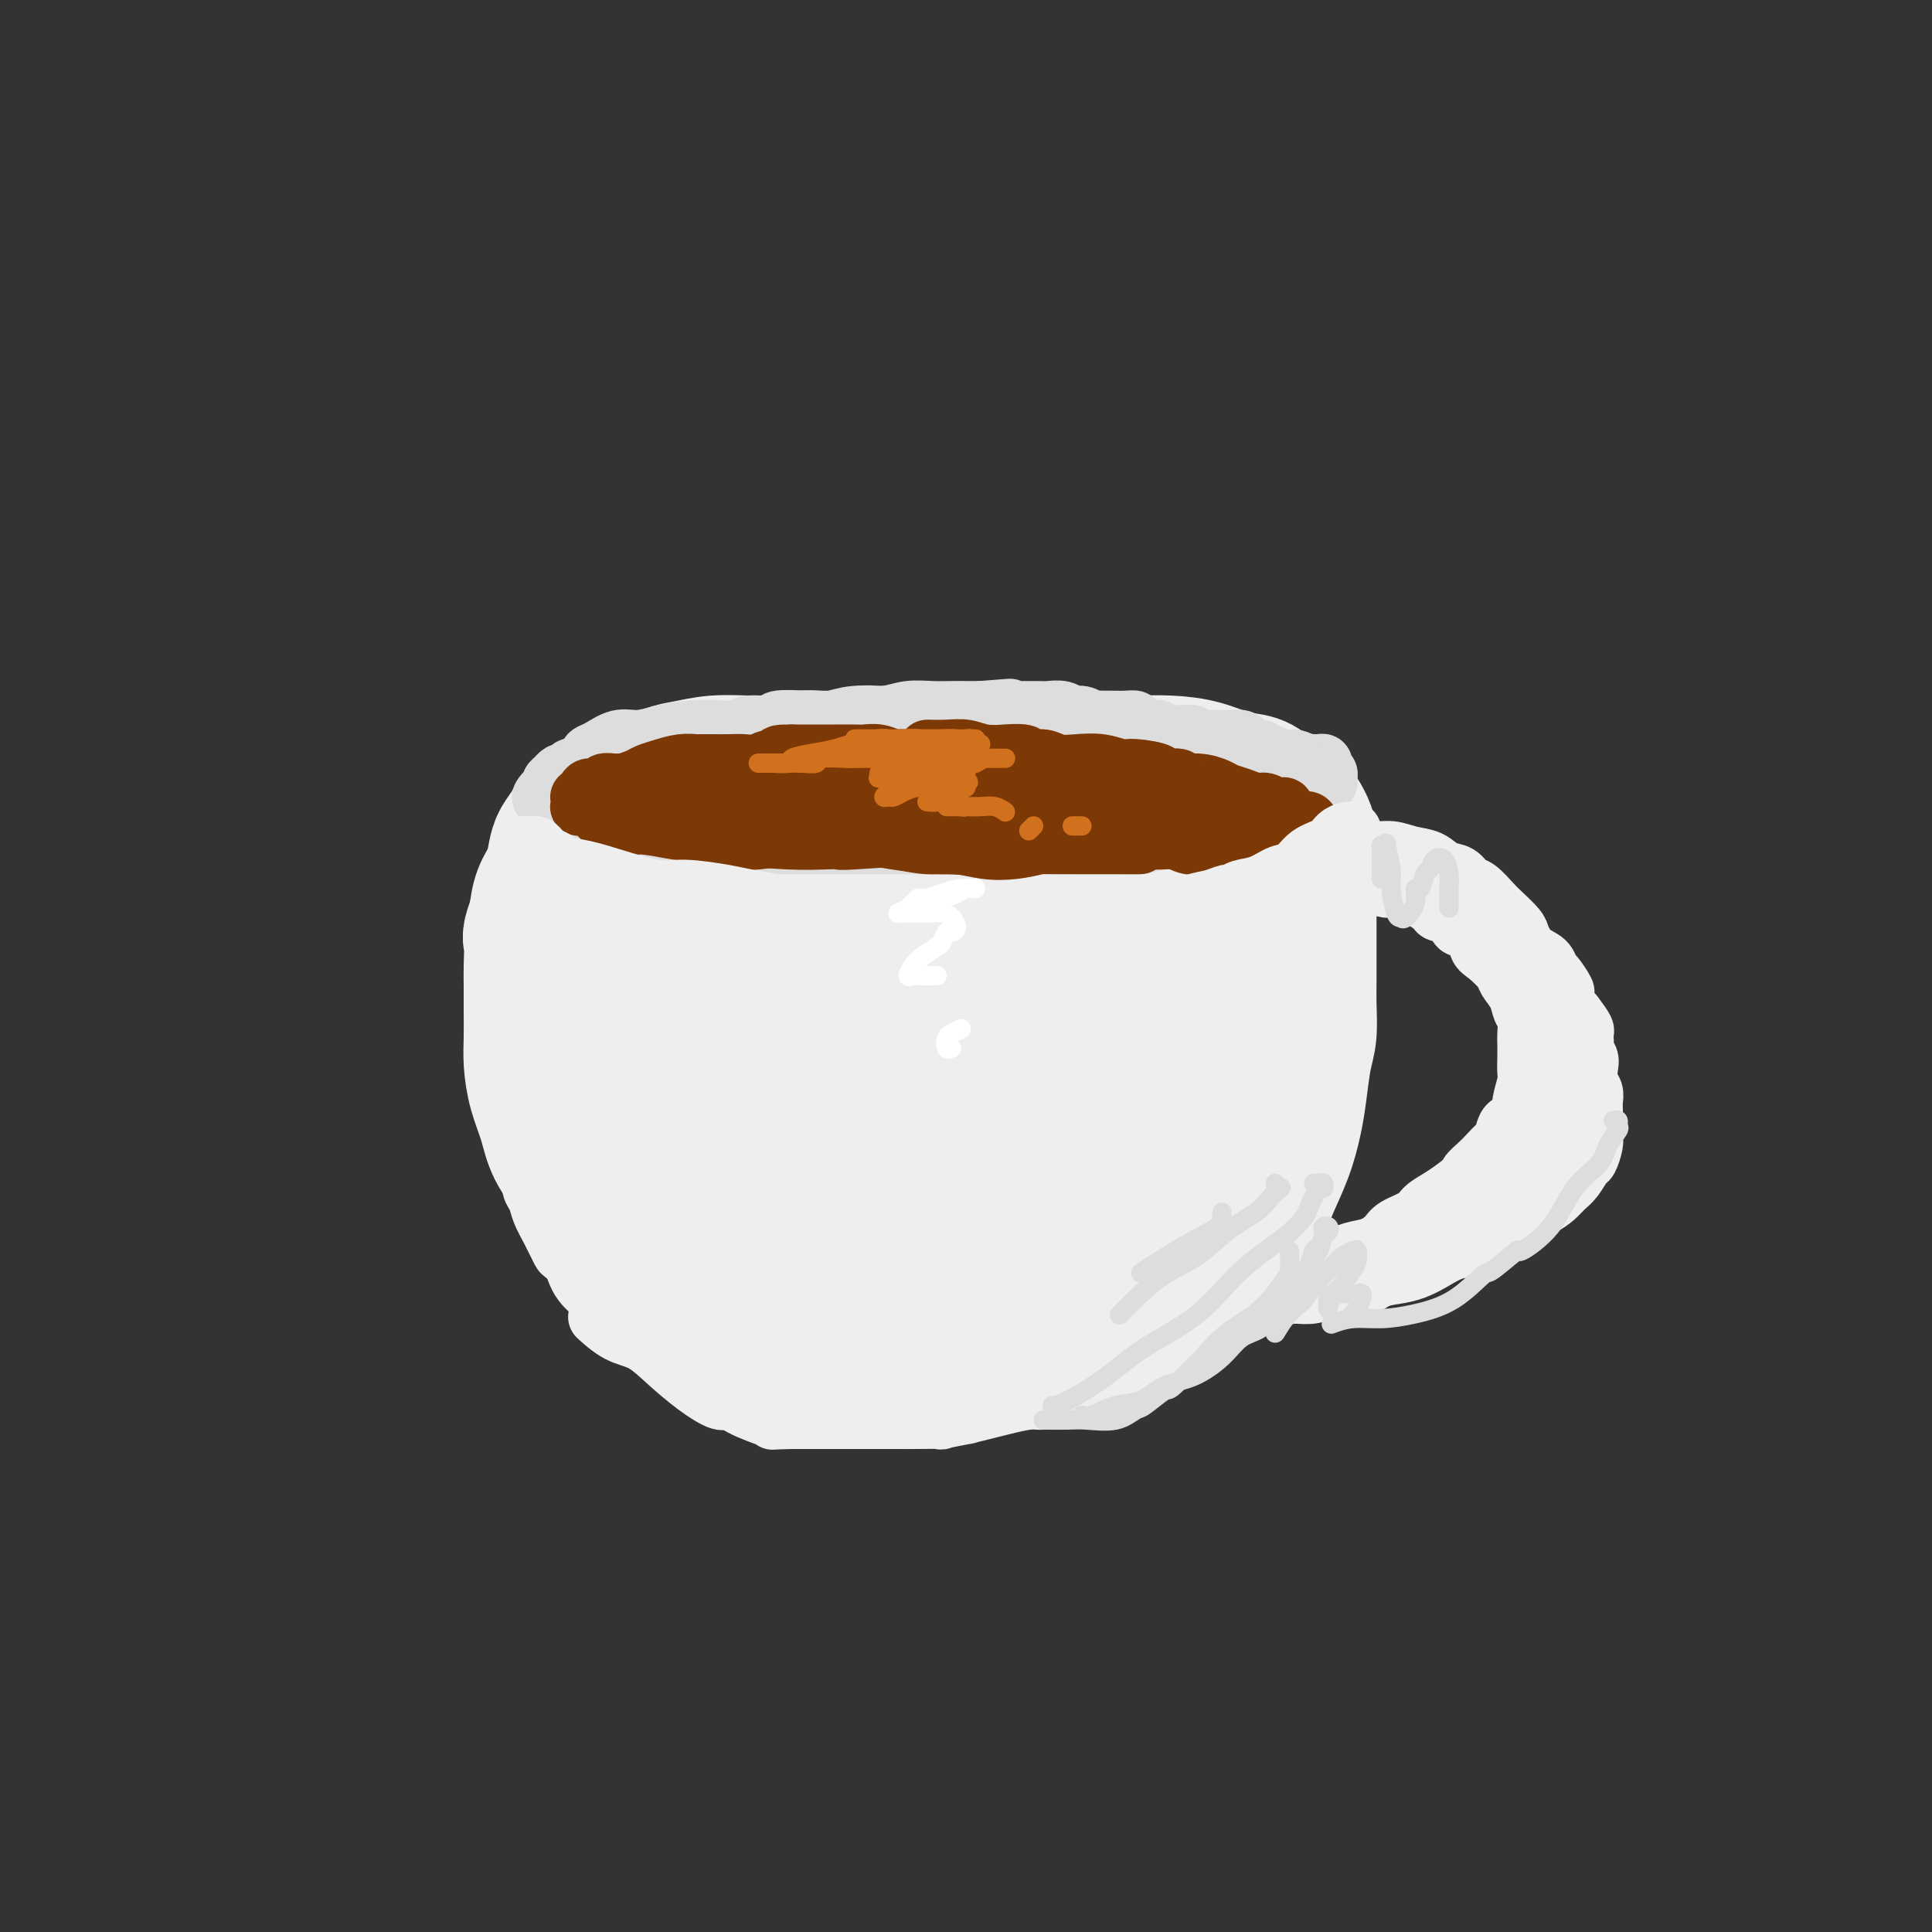 <svg viewBox='0 0 400 400' version='1.1' xmlns='http://www.w3.org/2000/svg' xmlns:xlink='http://www.w3.org/1999/xlink'><rect x="0" y="0" width="400" height="400" fill="#333333" stroke="none"/><g fill='none' stroke='rgb(238,238,238)' stroke-width='28' stroke-linecap='round' stroke-linejoin='round'><path d='M244,163c-0.824,-0.867 -1.648,-1.735 -3,-2c-1.352,-0.265 -3.233,0.072 -5,0c-1.767,-0.072 -3.419,-0.554 -6,-1c-2.581,-0.446 -6.092,-0.855 -9,-1c-2.908,-0.145 -5.212,-0.025 -8,0c-2.788,0.025 -6.060,-0.046 -9,0c-2.940,0.046 -5.548,0.208 -8,0c-2.452,-0.208 -4.748,-0.788 -7,-1c-2.252,-0.212 -4.459,-0.057 -7,0c-2.541,0.057 -5.416,0.014 -8,0c-2.584,-0.014 -4.876,-0.000 -7,0c-2.124,0.000 -4.079,-0.012 -6,0c-1.921,0.012 -3.809,0.050 -6,0c-2.191,-0.050 -4.687,-0.186 -7,0c-2.313,0.186 -4.443,0.696 -6,1c-1.557,0.304 -2.541,0.404 -4,1c-1.459,0.596 -3.392,1.688 -5,2c-1.608,0.312 -2.892,-0.156 -4,0c-1.108,0.156 -2.041,0.937 -3,2c-0.959,1.063 -1.945,2.408 -3,3c-1.055,0.592 -2.180,0.430 -3,1c-0.820,0.570 -1.337,1.873 -2,3c-0.663,1.127 -1.473,2.078 -2,3c-0.527,0.922 -0.770,1.814 -1,3c-0.230,1.186 -0.447,2.665 -1,4c-0.553,1.335 -1.444,2.524 -2,4c-0.556,1.476 -0.778,3.238 -1,5'/><path d='M111,190c-1.619,4.282 -1.166,3.985 -1,5c0.166,1.015 0.044,3.340 0,5c-0.044,1.660 -0.010,2.655 0,4c0.010,1.345 -0.005,3.040 0,5c0.005,1.960 0.030,4.186 0,6c-0.030,1.814 -0.115,3.218 0,5c0.115,1.782 0.431,3.944 1,6c0.569,2.056 1.393,4.008 2,6c0.607,1.992 0.998,4.024 2,6c1.002,1.976 2.616,3.897 4,6c1.384,2.103 2.536,4.388 4,6c1.464,1.612 3.238,2.552 5,4c1.762,1.448 3.513,3.404 5,5c1.487,1.596 2.710,2.833 5,4c2.290,1.167 5.648,2.266 8,3c2.352,0.734 3.697,1.104 6,2c2.303,0.896 5.562,2.320 8,3c2.438,0.680 4.054,0.617 6,1c1.946,0.383 4.223,1.213 7,2c2.777,0.787 6.055,1.531 9,2c2.945,0.469 5.559,0.663 8,1c2.441,0.337 4.709,0.816 7,1c2.291,0.184 4.604,0.071 7,0c2.396,-0.071 4.877,-0.100 7,0c2.123,0.100 3.890,0.330 6,0c2.110,-0.330 4.562,-1.221 7,-2c2.438,-0.779 4.860,-1.446 7,-2c2.140,-0.554 3.996,-0.994 6,-2c2.004,-1.006 4.155,-2.579 6,-4c1.845,-1.421 3.384,-2.692 5,-4c1.616,-1.308 3.308,-2.654 5,-4'/><path d='M253,260c3.160,-2.727 3.060,-3.544 4,-5c0.940,-1.456 2.920,-3.552 4,-5c1.080,-1.448 1.259,-2.249 2,-4c0.741,-1.751 2.045,-4.451 3,-7c0.955,-2.549 1.562,-4.947 2,-7c0.438,-2.053 0.706,-3.761 1,-6c0.294,-2.239 0.615,-5.008 1,-7c0.385,-1.992 0.835,-3.207 1,-5c0.165,-1.793 0.044,-4.165 0,-6c-0.044,-1.835 -0.012,-3.133 0,-5c0.012,-1.867 0.003,-4.302 0,-6c-0.003,-1.698 -0.000,-2.660 0,-4c0.000,-1.340 -0.002,-3.057 0,-5c0.002,-1.943 0.008,-4.111 0,-6c-0.008,-1.889 -0.032,-3.500 0,-5c0.032,-1.500 0.118,-2.891 0,-4c-0.118,-1.109 -0.442,-1.936 -1,-3c-0.558,-1.064 -1.351,-2.364 -2,-3c-0.649,-0.636 -1.154,-0.608 -2,-1c-0.846,-0.392 -2.033,-1.205 -3,-2c-0.967,-0.795 -1.713,-1.572 -3,-2c-1.287,-0.428 -3.113,-0.507 -5,-1c-1.887,-0.493 -3.834,-1.400 -6,-2c-2.166,-0.600 -4.551,-0.893 -7,-1c-2.449,-0.107 -4.962,-0.029 -8,0c-3.038,0.029 -6.601,0.007 -10,0c-3.399,-0.007 -6.635,0.001 -10,0c-3.365,-0.001 -6.861,-0.011 -10,0c-3.139,0.011 -5.922,0.041 -9,0c-3.078,-0.041 -6.451,-0.155 -10,0c-3.549,0.155 -7.275,0.577 -11,1'/><path d='M174,159c-12.277,0.584 -8.971,1.546 -10,3c-1.029,1.454 -6.394,3.402 -10,5c-3.606,1.598 -5.452,2.846 -8,5c-2.548,2.154 -5.796,5.214 -8,8c-2.204,2.786 -3.363,5.299 -5,8c-1.637,2.701 -3.753,5.590 -5,8c-1.247,2.410 -1.626,4.340 -2,7c-0.374,2.660 -0.742,6.051 -1,9c-0.258,2.949 -0.404,5.457 0,8c0.404,2.543 1.360,5.122 3,8c1.640,2.878 3.965,6.056 7,9c3.035,2.944 6.780,5.656 11,8c4.220,2.344 8.913,4.321 14,5c5.087,0.679 10.566,0.061 16,0c5.434,-0.061 10.822,0.434 16,0c5.178,-0.434 10.145,-1.796 15,-4c4.855,-2.204 9.598,-5.249 14,-8c4.402,-2.751 8.462,-5.208 12,-8c3.538,-2.792 6.552,-5.918 9,-9c2.448,-3.082 4.329,-6.121 6,-9c1.671,-2.879 3.130,-5.598 4,-8c0.870,-2.402 1.149,-4.485 1,-7c-0.149,-2.515 -0.727,-5.461 -2,-8c-1.273,-2.539 -3.240,-4.670 -6,-7c-2.760,-2.330 -6.314,-4.857 -10,-7c-3.686,-2.143 -7.503,-3.901 -12,-5c-4.497,-1.099 -9.675,-1.540 -15,-2c-5.325,-0.460 -10.799,-0.938 -16,0c-5.201,0.938 -10.131,3.291 -15,6c-4.869,2.709 -9.677,5.774 -14,9c-4.323,3.226 -8.162,6.613 -12,10'/><path d='M151,193c-5.753,5.064 -7.137,8.223 -9,12c-1.863,3.777 -4.207,8.171 -5,12c-0.793,3.829 -0.037,7.094 0,10c0.037,2.906 -0.645,5.454 1,8c1.645,2.546 5.616,5.089 10,7c4.384,1.911 9.179,3.191 15,4c5.821,0.809 12.668,1.146 19,0c6.332,-1.146 12.149,-3.777 18,-7c5.851,-3.223 11.738,-7.039 17,-11c5.262,-3.961 9.901,-8.066 14,-12c4.099,-3.934 7.660,-7.695 10,-11c2.340,-3.305 3.461,-6.153 4,-8c0.539,-1.847 0.496,-2.694 0,-4c-0.496,-1.306 -1.446,-3.070 -3,-4c-1.554,-0.930 -3.713,-1.025 -7,-1c-3.287,0.025 -7.702,0.169 -12,0c-4.298,-0.169 -8.478,-0.653 -13,0c-4.522,0.653 -9.386,2.442 -14,5c-4.614,2.558 -8.978,5.885 -13,9c-4.022,3.115 -7.704,6.019 -11,9c-3.296,2.981 -6.208,6.039 -8,9c-1.792,2.961 -2.466,5.825 -3,8c-0.534,2.175 -0.929,3.659 -1,5c-0.071,1.341 0.182,2.537 2,4c1.818,1.463 5.202,3.192 9,4c3.798,0.808 8.012,0.696 13,0c4.988,-0.696 10.751,-1.977 16,-5c5.249,-3.023 9.984,-7.790 15,-13c5.016,-5.210 10.312,-10.864 14,-16c3.688,-5.136 5.768,-9.753 7,-13c1.232,-3.247 1.616,-5.123 2,-7'/><path d='M238,187c1.006,-3.897 -0.978,-3.641 -3,-4c-2.022,-0.359 -4.082,-1.334 -7,-2c-2.918,-0.666 -6.695,-1.022 -11,-1c-4.305,0.022 -9.137,0.421 -14,2c-4.863,1.579 -9.758,4.339 -15,8c-5.242,3.661 -10.830,8.223 -15,13c-4.170,4.777 -6.922,9.769 -9,14c-2.078,4.231 -3.481,7.702 -4,11c-0.519,3.298 -0.155,6.424 0,9c0.155,2.576 0.099,4.602 2,6c1.901,1.398 5.758,2.169 10,3c4.242,0.831 8.867,1.721 14,0c5.133,-1.721 10.772,-6.055 16,-10c5.228,-3.945 10.045,-7.502 15,-12c4.955,-4.498 10.050,-9.938 14,-14c3.950,-4.062 6.756,-6.745 8,-9c1.244,-2.255 0.924,-4.080 1,-5c0.076,-0.920 0.546,-0.934 0,-1c-0.546,-0.066 -2.108,-0.183 -4,0c-1.892,0.183 -4.114,0.665 -7,2c-2.886,1.335 -6.437,3.522 -10,6c-3.563,2.478 -7.138,5.247 -10,8c-2.862,2.753 -5.012,5.490 -7,9c-1.988,3.510 -3.813,7.793 -5,11c-1.187,3.207 -1.735,5.339 -2,7c-0.265,1.661 -0.248,2.851 0,4c0.248,1.149 0.726,2.256 2,3c1.274,0.744 3.343,1.123 7,1c3.657,-0.123 8.902,-0.750 11,-1c2.098,-0.250 1.049,-0.125 0,0'/><path d='M266,168c0.415,-0.161 0.829,-0.322 1,0c0.171,0.322 0.098,1.128 0,2c-0.098,0.872 -0.223,1.811 0,3c0.223,1.189 0.792,2.627 1,4c0.208,1.373 0.056,2.681 0,4c-0.056,1.319 -0.015,2.649 0,4c0.015,1.351 0.005,2.724 0,4c-0.005,1.276 -0.004,2.456 0,4c0.004,1.544 0.011,3.452 0,5c-0.011,1.548 -0.040,2.734 0,4c0.040,1.266 0.147,2.610 0,4c-0.147,1.390 -0.550,2.825 -1,4c-0.450,1.175 -0.947,2.089 -1,3c-0.053,0.911 0.337,1.817 0,3c-0.337,1.183 -1.402,2.641 -2,4c-0.598,1.359 -0.728,2.619 -1,4c-0.272,1.381 -0.687,2.885 -1,4c-0.313,1.115 -0.525,1.843 -1,3c-0.475,1.157 -1.215,2.745 -2,4c-0.785,1.255 -1.617,2.177 -2,3c-0.383,0.823 -0.318,1.546 -1,3c-0.682,1.454 -2.111,3.638 -3,5c-0.889,1.362 -1.238,1.901 -2,3c-0.762,1.099 -1.936,2.757 -3,4c-1.064,1.243 -2.018,2.069 -3,3c-0.982,0.931 -1.991,1.965 -3,3'/><path d='M242,259c-2.354,3.401 -1.238,2.904 -2,3c-0.762,0.096 -3.402,0.784 -5,2c-1.598,1.216 -2.154,2.959 -3,4c-0.846,1.041 -1.981,1.378 -3,2c-1.019,0.622 -1.921,1.529 -3,2c-1.079,0.471 -2.336,0.508 -4,1c-1.664,0.492 -3.735,1.441 -5,2c-1.265,0.559 -1.723,0.728 -3,1c-1.277,0.272 -3.372,0.647 -5,1c-1.628,0.353 -2.788,0.683 -4,1c-1.212,0.317 -2.475,0.621 -4,1c-1.525,0.379 -3.310,0.833 -5,1c-1.690,0.167 -3.283,0.046 -5,0c-1.717,-0.046 -3.557,-0.015 -5,0c-1.443,0.015 -2.490,0.016 -4,0c-1.510,-0.016 -3.485,-0.050 -5,0c-1.515,0.050 -2.572,0.184 -4,0c-1.428,-0.184 -3.227,-0.687 -5,-1c-1.773,-0.313 -3.521,-0.435 -5,-1c-1.479,-0.565 -2.688,-1.572 -4,-2c-1.312,-0.428 -2.729,-0.278 -4,-1c-1.271,-0.722 -2.398,-2.317 -4,-3c-1.602,-0.683 -3.678,-0.454 -5,-1c-1.322,-0.546 -1.891,-1.867 -3,-3c-1.109,-1.133 -2.758,-2.077 -4,-3c-1.242,-0.923 -2.076,-1.824 -3,-3c-0.924,-1.176 -1.938,-2.627 -3,-4c-1.062,-1.373 -2.171,-2.667 -3,-4c-0.829,-1.333 -1.377,-2.705 -2,-4c-0.623,-1.295 -1.321,-2.513 -2,-4c-0.679,-1.487 -1.340,-3.244 -2,-5'/><path d='M124,241c-1.095,-2.693 -0.831,-2.927 -1,-4c-0.169,-1.073 -0.771,-2.985 -1,-4c-0.229,-1.015 -0.085,-1.134 0,-2c0.085,-0.866 0.110,-2.481 0,-3c-0.110,-0.519 -0.354,0.057 0,0c0.354,-0.057 1.305,-0.747 3,-1c1.695,-0.253 4.132,-0.070 7,0c2.868,0.070 6.167,0.027 10,0c3.833,-0.027 8.199,-0.040 13,0c4.801,0.040 10.035,0.131 15,0c4.965,-0.131 9.659,-0.484 14,-1c4.341,-0.516 8.329,-1.196 12,-2c3.671,-0.804 7.026,-1.731 10,-3c2.974,-1.269 5.568,-2.880 8,-4c2.432,-1.120 4.702,-1.750 6,-3c1.298,-1.250 1.623,-3.119 2,-4c0.377,-0.881 0.805,-0.773 1,-1c0.195,-0.227 0.156,-0.789 0,-1c-0.156,-0.211 -0.428,-0.073 -1,0c-0.572,0.073 -1.445,0.080 -3,0c-1.555,-0.080 -3.794,-0.247 -6,0c-2.206,0.247 -4.381,0.909 -7,2c-2.619,1.091 -5.682,2.613 -9,5c-3.318,2.387 -6.892,5.641 -10,9c-3.108,3.359 -5.751,6.823 -8,10c-2.249,3.177 -4.105,6.066 -5,9c-0.895,2.934 -0.828,5.913 -1,8c-0.172,2.087 -0.582,3.281 0,5c0.582,1.719 2.157,3.963 4,6c1.843,2.037 3.955,3.868 7,5c3.045,1.132 7.022,1.566 11,2'/><path d='M195,269c5.015,1.245 8.552,0.858 13,0c4.448,-0.858 9.808,-2.186 14,-4c4.192,-1.814 7.217,-4.115 10,-6c2.783,-1.885 5.324,-3.355 8,-5c2.676,-1.645 5.487,-3.466 7,-5c1.513,-1.534 1.727,-2.783 2,-4c0.273,-1.217 0.604,-2.403 1,-3c0.396,-0.597 0.858,-0.604 0,-1c-0.858,-0.396 -3.036,-1.179 -5,-2c-1.964,-0.821 -3.716,-1.678 -6,-2c-2.284,-0.322 -5.102,-0.108 -8,0c-2.898,0.108 -5.876,0.109 -9,0c-3.124,-0.109 -6.392,-0.327 -9,0c-2.608,0.327 -4.555,1.198 -6,2c-1.445,0.802 -2.387,1.535 -3,2c-0.613,0.465 -0.896,0.664 -1,1c-0.104,0.336 -0.030,0.810 0,1c0.030,0.190 0.015,0.095 0,0'/></g>
<g fill='none' stroke='rgb(238,238,238)' stroke-width='12' stroke-linecap='round' stroke-linejoin='round'><path d='M274,174c-0.042,0.425 -0.084,0.850 0,1c0.084,0.150 0.293,0.025 1,0c0.707,-0.025 1.910,0.049 3,0c1.090,-0.049 2.066,-0.221 3,0c0.934,0.221 1.824,0.837 3,1c1.176,0.163 2.636,-0.126 4,0c1.364,0.126 2.631,0.668 4,1c1.369,0.332 2.841,0.454 4,1c1.159,0.546 2.005,1.515 3,2c0.995,0.485 2.138,0.485 3,1c0.862,0.515 1.443,1.546 2,2c0.557,0.454 1.090,0.333 2,1c0.910,0.667 2.196,2.122 3,3c0.804,0.878 1.126,1.179 2,2c0.874,0.821 2.300,2.161 3,3c0.700,0.839 0.672,1.178 1,2c0.328,0.822 1.010,2.126 2,3c0.990,0.874 2.289,1.317 3,2c0.711,0.683 0.834,1.605 1,2c0.166,0.395 0.373,0.263 1,1c0.627,0.737 1.673,2.342 2,3c0.327,0.658 -0.066,0.370 0,1c0.066,0.630 0.590,2.180 1,3c0.410,0.820 0.705,0.910 1,1'/><path d='M326,210c3.874,5.070 1.560,3.244 1,3c-0.560,-0.244 0.633,1.093 1,2c0.367,0.907 -0.094,1.384 0,2c0.094,0.616 0.743,1.373 1,2c0.257,0.627 0.121,1.126 0,2c-0.121,0.874 -0.229,2.125 0,3c0.229,0.875 0.793,1.376 1,2c0.207,0.624 0.056,1.373 0,2c-0.056,0.627 -0.018,1.132 0,2c0.018,0.868 0.017,2.101 0,3c-0.017,0.899 -0.049,1.466 0,2c0.049,0.534 0.179,1.035 0,2c-0.179,0.965 -0.666,2.394 -1,3c-0.334,0.606 -0.514,0.389 -1,1c-0.486,0.611 -1.278,2.050 -2,3c-0.722,0.950 -1.374,1.409 -2,2c-0.626,0.591 -1.224,1.313 -2,2c-0.776,0.687 -1.729,1.340 -3,2c-1.271,0.660 -2.860,1.328 -4,2c-1.140,0.672 -1.830,1.349 -3,2c-1.170,0.651 -2.819,1.277 -4,2c-1.181,0.723 -1.894,1.542 -3,2c-1.106,0.458 -2.606,0.555 -4,1c-1.394,0.445 -2.682,1.237 -4,2c-1.318,0.763 -2.666,1.496 -4,2c-1.334,0.504 -2.653,0.780 -4,1c-1.347,0.220 -2.723,0.385 -4,1c-1.277,0.615 -2.456,1.680 -4,2c-1.544,0.320 -3.454,-0.106 -5,0c-1.546,0.106 -2.727,0.745 -4,1c-1.273,0.255 -2.636,0.128 -4,0'/><path d='M268,268c-4.642,0.774 -3.746,0.207 -4,0c-0.254,-0.207 -1.656,-0.056 -3,0c-1.344,0.056 -2.629,0.015 -4,0c-1.371,-0.015 -2.829,-0.004 -4,0c-1.171,0.004 -2.054,0.001 -3,0c-0.946,-0.001 -1.956,0.001 -3,0c-1.044,-0.001 -2.122,-0.004 -3,0c-0.878,0.004 -1.556,0.015 -2,0c-0.444,-0.015 -0.653,-0.057 -1,0c-0.347,0.057 -0.833,0.211 -1,0c-0.167,-0.211 -0.015,-0.789 0,-1c0.015,-0.211 -0.108,-0.057 0,0c0.108,0.057 0.447,0.016 1,0c0.553,-0.016 1.321,-0.006 2,0c0.679,0.006 1.267,0.009 2,0c0.733,-0.009 1.609,-0.029 3,0c1.391,0.029 3.298,0.107 5,0c1.702,-0.107 3.200,-0.400 5,-1c1.800,-0.600 3.902,-1.508 6,-2c2.098,-0.492 4.190,-0.569 6,-1c1.810,-0.431 3.336,-1.218 5,-2c1.664,-0.782 3.465,-1.560 5,-2c1.535,-0.440 2.805,-0.540 4,-1c1.195,-0.460 2.315,-1.278 3,-2c0.685,-0.722 0.935,-1.348 2,-2c1.065,-0.652 2.945,-1.329 4,-2c1.055,-0.671 1.284,-1.334 2,-2c0.716,-0.666 1.919,-1.333 3,-2c1.081,-0.667 2.041,-1.333 3,-2'/><path d='M301,246c3.213,-2.439 2.745,-2.535 3,-3c0.255,-0.465 1.233,-1.298 2,-2c0.767,-0.702 1.322,-1.272 2,-2c0.678,-0.728 1.478,-1.613 2,-2c0.522,-0.387 0.766,-0.276 1,-1c0.234,-0.724 0.459,-2.285 1,-3c0.541,-0.715 1.399,-0.585 2,-1c0.601,-0.415 0.946,-1.374 1,-2c0.054,-0.626 -0.182,-0.920 0,-2c0.182,-1.080 0.780,-2.946 1,-4c0.220,-1.054 0.060,-1.298 0,-2c-0.060,-0.702 -0.019,-1.864 0,-3c0.019,-1.136 0.017,-2.246 0,-3c-0.017,-0.754 -0.050,-1.150 0,-2c0.050,-0.850 0.184,-2.152 0,-3c-0.184,-0.848 -0.686,-1.243 -1,-2c-0.314,-0.757 -0.442,-1.878 -1,-3c-0.558,-1.122 -1.548,-2.245 -2,-3c-0.452,-0.755 -0.367,-1.143 -1,-2c-0.633,-0.857 -1.985,-2.184 -3,-3c-1.015,-0.816 -1.695,-1.122 -2,-2c-0.305,-0.878 -0.237,-2.328 -1,-3c-0.763,-0.672 -2.358,-0.565 -3,-1c-0.642,-0.435 -0.331,-1.412 -1,-2c-0.669,-0.588 -2.319,-0.789 -3,-1c-0.681,-0.211 -0.394,-0.434 -1,-1c-0.606,-0.566 -2.104,-1.475 -3,-2c-0.896,-0.525 -1.189,-0.667 -2,-1c-0.811,-0.333 -2.142,-0.859 -3,-1c-0.858,-0.141 -1.245,0.103 -2,0c-0.755,-0.103 -1.877,-0.551 -3,-1'/><path d='M284,183c-3.316,-1.791 -1.105,-1.268 -1,-1c0.105,0.268 -1.897,0.282 -3,0c-1.103,-0.282 -1.308,-0.860 -2,-1c-0.692,-0.140 -1.873,0.159 -3,0c-1.127,-0.159 -2.201,-0.775 -3,-1c-0.799,-0.225 -1.325,-0.060 -2,0c-0.675,0.060 -1.501,0.016 -2,0c-0.499,-0.016 -0.673,-0.004 -1,0c-0.327,0.004 -0.808,0.001 -1,0c-0.192,-0.001 -0.096,-0.001 0,0'/><path d='M323,220c-0.166,0.110 -0.332,0.220 -1,0c-0.668,-0.220 -1.839,-0.769 -2,-1c-0.161,-0.231 0.688,-0.142 1,0c0.312,0.142 0.085,0.337 0,1c-0.085,0.663 -0.030,1.793 0,3c0.030,1.207 0.035,2.490 0,3c-0.035,0.510 -0.111,0.246 -1,2c-0.889,1.754 -2.592,5.526 -4,8c-1.408,2.474 -2.521,3.649 -3,4c-0.479,0.351 -0.325,-0.122 -1,1c-0.675,1.122 -2.178,3.841 -3,5c-0.822,1.159 -0.961,0.760 -1,1c-0.039,0.240 0.022,1.119 0,1c-0.022,-0.119 -0.128,-1.235 0,-2c0.128,-0.765 0.490,-1.180 1,-2c0.510,-0.820 1.168,-2.046 2,-3c0.832,-0.954 1.838,-1.637 2,-2c0.162,-0.363 -0.519,-0.407 0,-1c0.519,-0.593 2.237,-1.733 3,-2c0.763,-0.267 0.569,0.341 1,0c0.431,-0.341 1.487,-1.631 2,-2c0.513,-0.369 0.483,0.183 1,0c0.517,-0.183 1.582,-1.102 2,-1c0.418,0.102 0.191,1.227 0,2c-0.191,0.773 -0.346,1.196 -1,2c-0.654,0.804 -1.809,1.988 -3,3c-1.191,1.012 -2.419,1.851 -4,3c-1.581,1.149 -3.515,2.608 -5,4c-1.485,1.392 -2.521,2.717 -3,3c-0.479,0.283 -0.400,-0.477 -1,0c-0.600,0.477 -1.879,2.191 -3,3c-1.121,0.809 -2.084,0.713 -3,1c-0.916,0.287 -1.785,0.958 -2,1c-0.215,0.042 0.223,-0.546 -1,0c-1.223,0.546 -4.106,2.226 -6,3c-1.894,0.774 -2.799,0.640 -4,1c-1.201,0.360 -2.697,1.212 -4,2c-1.303,0.788 -2.411,1.510 -4,2c-1.589,0.490 -3.659,0.747 -5,1c-1.341,0.253 -1.955,0.501 -3,1c-1.045,0.499 -2.523,1.250 -4,2'/><path d='M266,267c-7.148,2.861 -5.020,1.513 -4,1c1.020,-0.513 0.930,-0.190 0,0c-0.930,0.190 -2.700,0.247 -4,0c-1.300,-0.247 -2.130,-0.798 -3,-1c-0.870,-0.202 -1.782,-0.054 -3,0c-1.218,0.054 -2.744,0.014 -4,0c-1.256,-0.014 -2.244,-0.004 -3,0c-0.756,0.004 -1.280,0.001 -2,0c-0.720,-0.001 -1.634,-0.000 -2,0c-0.366,0.000 -0.183,0.000 0,0'/><path d='M269,263c-0.299,-0.008 -0.598,-0.015 -1,0c-0.402,0.015 -0.907,0.053 -1,0c-0.093,-0.053 0.225,-0.195 0,0c-0.225,0.195 -0.992,0.729 -1,1c-0.008,0.271 0.744,0.279 1,0c0.256,-0.279 0.017,-0.845 0,-1c-0.017,-0.155 0.189,0.100 0,0c-0.189,-0.100 -0.771,-0.556 -1,-1c-0.229,-0.444 -0.103,-0.876 0,-1c0.103,-0.124 0.183,0.060 0,0c-0.183,-0.060 -0.630,-0.363 -1,0c-0.370,0.363 -0.662,1.394 -1,2c-0.338,0.606 -0.722,0.788 -1,1c-0.278,0.212 -0.452,0.453 -1,1c-0.548,0.547 -1.471,1.399 -2,2c-0.529,0.601 -0.664,0.950 -1,1c-0.336,0.050 -0.874,-0.197 -1,0c-0.126,0.197 0.160,0.840 0,1c-0.160,0.160 -0.764,-0.163 -1,0c-0.236,0.163 -0.102,0.813 0,1c0.102,0.187 0.172,-0.089 0,0c-0.172,0.089 -0.586,0.545 -1,1'/><path d='M256,271c-1.722,1.782 -1.028,1.238 -1,1c0.028,-0.238 -0.609,-0.169 -1,0c-0.391,0.169 -0.535,0.438 -1,1c-0.465,0.562 -1.251,1.418 -2,2c-0.749,0.582 -1.461,0.890 -2,1c-0.539,0.110 -0.906,0.021 -1,0c-0.094,-0.021 0.085,0.026 0,0c-0.085,-0.026 -0.435,-0.124 -1,0c-0.565,0.124 -1.346,0.471 -2,1c-0.654,0.529 -1.182,1.241 -2,2c-0.818,0.759 -1.925,1.566 -3,2c-1.075,0.434 -2.119,0.493 -3,1c-0.881,0.507 -1.598,1.460 -2,2c-0.402,0.540 -0.489,0.666 -1,1c-0.511,0.334 -1.446,0.874 -2,1c-0.554,0.126 -0.726,-0.164 -1,0c-0.274,0.164 -0.648,0.780 -1,1c-0.352,0.220 -0.681,0.044 -1,0c-0.319,-0.044 -0.626,0.043 -1,0c-0.374,-0.043 -0.813,-0.218 -1,0c-0.187,0.218 -0.120,0.828 -1,1c-0.880,0.172 -2.707,-0.094 -4,0c-1.293,0.094 -2.052,0.550 -3,1c-0.948,0.450 -2.085,0.895 -3,1c-0.915,0.105 -1.609,-0.131 -3,0c-1.391,0.131 -3.478,0.627 -5,1c-1.522,0.373 -2.477,0.622 -4,1c-1.523,0.378 -3.614,0.886 -4,1c-0.386,0.114 0.933,-0.166 0,0c-0.933,0.166 -4.119,0.776 -5,1c-0.881,0.224 0.542,0.060 0,0c-0.542,-0.060 -3.049,-0.016 -5,0c-1.951,0.016 -3.346,0.004 -5,0c-1.654,-0.004 -3.567,-0.001 -5,0c-1.433,0.001 -2.386,0.000 -4,0c-1.614,-0.000 -3.890,-0.000 -6,0c-2.110,0.000 -4.055,0.000 -6,0'/><path d='M164,294c-5.459,0.087 -3.606,0.303 -4,0c-0.394,-0.303 -3.035,-1.126 -5,-2c-1.965,-0.874 -3.256,-1.799 -4,-2c-0.744,-0.201 -0.943,0.324 -2,0c-1.057,-0.324 -2.974,-1.495 -5,-3c-2.026,-1.505 -4.162,-3.342 -6,-5c-1.838,-1.658 -3.379,-3.135 -5,-4c-1.621,-0.865 -3.321,-1.117 -5,-2c-1.679,-0.883 -3.337,-2.395 -4,-3c-0.663,-0.605 -0.332,-0.302 0,0'/><path d='M117,252c-0.850,-0.811 -1.700,-1.622 -2,-2c-0.300,-0.378 -0.052,-0.324 0,0c0.052,0.324 -0.094,0.918 0,2c0.094,1.082 0.429,2.652 1,4c0.571,1.348 1.380,2.473 2,4c0.620,1.527 1.051,3.455 2,5c0.949,1.545 2.416,2.706 3,3c0.584,0.294 0.286,-0.280 1,0c0.714,0.280 2.439,1.416 3,2c0.561,0.584 -0.041,0.618 0,1c0.041,0.382 0.727,1.113 1,1c0.273,-0.113 0.134,-1.069 0,-2c-0.134,-0.931 -0.263,-1.837 -1,-3c-0.737,-1.163 -2.081,-2.584 -3,-4c-0.919,-1.416 -1.413,-2.827 -2,-4c-0.587,-1.173 -1.268,-2.109 -2,-3c-0.732,-0.891 -1.514,-1.739 -2,-2c-0.486,-0.261 -0.674,0.064 -1,0c-0.326,-0.064 -0.789,-0.519 -1,-1c-0.211,-0.481 -0.169,-0.989 0,-1c0.169,-0.011 0.465,0.476 1,1c0.535,0.524 1.310,1.085 2,2c0.690,0.915 1.296,2.183 2,3c0.704,0.817 1.506,1.183 2,2c0.494,0.817 0.681,2.085 1,3c0.319,0.915 0.769,1.477 1,2c0.231,0.523 0.244,1.008 0,1c-0.244,-0.008 -0.746,-0.507 -1,-1c-0.254,-0.493 -0.261,-0.979 -1,-2c-0.739,-1.021 -2.211,-2.577 -3,-4c-0.789,-1.423 -0.894,-2.711 -1,-4'/><path d='M119,255c-1.593,-2.244 -2.574,-2.355 -3,-3c-0.426,-0.645 -0.295,-1.822 -1,-3c-0.705,-1.178 -2.246,-2.355 -3,-3c-0.754,-0.645 -0.720,-0.759 -1,-1c-0.280,-0.241 -0.875,-0.608 -1,-1c-0.125,-0.392 0.218,-0.807 0,-1c-0.218,-0.193 -0.998,-0.162 -1,0c-0.002,0.162 0.776,0.457 1,1c0.224,0.543 -0.104,1.333 0,2c0.104,0.667 0.642,1.209 1,2c0.358,0.791 0.538,1.831 1,3c0.462,1.169 1.207,2.468 2,4c0.793,1.532 1.634,3.296 2,4c0.366,0.704 0.259,0.346 1,1c0.741,0.654 2.332,2.318 3,3c0.668,0.682 0.413,0.382 1,1c0.587,0.618 2.014,2.156 3,3c0.986,0.844 1.529,0.996 2,1c0.471,0.004 0.870,-0.139 1,0c0.130,0.139 -0.007,0.560 0,0c0.007,-0.560 0.159,-2.099 0,-3c-0.159,-0.901 -0.628,-1.162 -1,-2c-0.372,-0.838 -0.646,-2.251 -1,-3c-0.354,-0.749 -0.787,-0.832 -1,-1c-0.213,-0.168 -0.207,-0.421 -1,-1c-0.793,-0.579 -2.384,-1.484 -3,-2c-0.616,-0.516 -0.256,-0.642 -1,-1c-0.744,-0.358 -2.592,-0.947 -4,-2c-1.408,-1.053 -2.377,-2.569 -3,-4c-0.623,-1.431 -0.899,-2.775 -1,-4c-0.101,-1.225 -0.027,-2.330 0,-3c0.027,-0.670 0.008,-0.906 0,-1c-0.008,-0.094 -0.004,-0.047 0,0'/><path d='M111,241c0.107,-0.767 0.873,1.315 1,2c0.127,0.685 -0.386,-0.026 0,1c0.386,1.026 1.670,3.789 3,6c1.330,2.211 2.707,3.871 5,6c2.293,2.129 5.502,4.727 8,7c2.498,2.273 4.285,4.221 5,5c0.715,0.779 0.357,0.390 0,0'/></g>
<g fill='none' stroke='rgb(221,221,221)' stroke-width='12' stroke-linecap='round' stroke-linejoin='round'><path d='M116,161c0.457,0.118 0.913,0.235 1,0c0.087,-0.235 -0.196,-0.824 0,-1c0.196,-0.176 0.873,0.060 1,0c0.127,-0.060 -0.294,-0.415 -1,0c-0.706,0.415 -1.697,1.602 -2,2c-0.303,0.398 0.083,0.008 0,0c-0.083,-0.008 -0.633,0.365 -1,1c-0.367,0.635 -0.550,1.531 -1,2c-0.450,0.469 -1.168,0.509 -1,0c0.168,-0.509 1.221,-1.568 2,-2c0.779,-0.432 1.283,-0.238 2,-1c0.717,-0.762 1.645,-2.482 2,-3c0.355,-0.518 0.135,0.166 1,0c0.865,-0.166 2.815,-1.181 4,-2c1.185,-0.819 1.605,-1.442 2,-2c0.395,-0.558 0.766,-1.051 1,-1c0.234,0.051 0.333,0.647 0,1c-0.333,0.353 -1.097,0.462 -2,1c-0.903,0.538 -1.946,1.504 -3,2c-1.054,0.496 -2.121,0.521 -3,1c-0.879,0.479 -1.571,1.411 -2,2c-0.429,0.589 -0.595,0.833 -1,1c-0.405,0.167 -1.048,0.255 -1,0c0.048,-0.255 0.787,-0.854 1,-1c0.213,-0.146 -0.100,0.160 0,0c0.100,-0.160 0.615,-0.785 1,-1c0.385,-0.215 0.642,-0.019 1,0c0.358,0.019 0.817,-0.137 1,0c0.183,0.137 0.092,0.569 0,1'/><path d='M118,161c-1.266,0.863 -0.931,0.020 -1,0c-0.069,-0.020 -0.541,0.783 -1,1c-0.459,0.217 -0.906,-0.152 -1,0c-0.094,0.152 0.166,0.826 0,1c-0.166,0.174 -0.756,-0.153 -1,0c-0.244,0.153 -0.141,0.786 0,1c0.141,0.214 0.322,0.007 1,0c0.678,-0.007 1.854,0.184 3,0c1.146,-0.184 2.264,-0.745 4,-1c1.736,-0.255 4.091,-0.204 6,0c1.909,0.204 3.370,0.562 5,1c1.630,0.438 3.427,0.958 4,1c0.573,0.042 -0.079,-0.392 1,0c1.079,0.392 3.891,1.611 6,2c2.109,0.389 3.517,-0.054 5,0c1.483,0.054 3.040,0.603 5,1c1.960,0.397 4.321,0.642 6,1c1.679,0.358 2.674,0.828 4,1c1.326,0.172 2.983,0.045 5,0c2.017,-0.045 4.394,-0.008 6,0c1.606,0.008 2.441,-0.012 3,0c0.559,0.012 0.841,0.056 2,0c1.159,-0.056 3.195,-0.212 5,0c1.805,0.212 3.381,0.792 5,1c1.619,0.208 3.282,0.046 5,0c1.718,-0.046 3.492,0.026 5,0c1.508,-0.026 2.751,-0.151 4,0c1.249,0.151 2.505,0.576 4,1c1.495,0.424 3.230,0.846 5,1c1.770,0.154 3.576,0.041 5,0c1.424,-0.041 2.467,-0.011 4,0c1.533,0.011 3.555,0.003 4,0c0.445,-0.003 -0.688,-0.001 0,0c0.688,0.001 3.197,0.000 5,0c1.803,-0.000 2.902,-0.000 4,0'/><path d='M235,173c11.585,0.510 5.048,0.284 3,0c-2.048,-0.284 0.392,-0.626 2,-1c1.608,-0.374 2.384,-0.780 3,-1c0.616,-0.220 1.072,-0.255 2,0c0.928,0.255 2.329,0.801 3,1c0.671,0.199 0.614,0.053 1,0c0.386,-0.053 1.216,-0.013 2,0c0.784,0.013 1.520,-0.000 2,0c0.480,0.000 0.702,0.014 1,0c0.298,-0.014 0.671,-0.056 1,0c0.329,0.056 0.613,0.211 1,0c0.387,-0.211 0.878,-0.789 1,-1c0.122,-0.211 -0.126,-0.057 0,0c0.126,0.057 0.625,0.015 1,0c0.375,-0.015 0.625,-0.003 1,0c0.375,0.003 0.874,-0.003 1,0c0.126,0.003 -0.121,0.015 0,0c0.121,-0.015 0.610,-0.056 1,0c0.390,0.056 0.682,0.211 1,0c0.318,-0.211 0.663,-0.788 1,-1c0.337,-0.212 0.668,-0.061 1,0c0.332,0.061 0.666,0.030 1,0c0.334,-0.030 0.668,-0.060 1,0c0.332,0.060 0.662,0.208 1,0c0.338,-0.208 0.683,-0.773 1,-1c0.317,-0.227 0.607,-0.117 1,0c0.393,0.117 0.890,0.241 1,0c0.110,-0.241 -0.166,-0.848 0,-1c0.166,-0.152 0.776,0.151 1,0c0.224,-0.151 0.064,-0.758 0,-1c-0.064,-0.242 -0.032,-0.121 0,0'/><path d='M271,167c5.568,-1.106 1.489,-0.870 0,-1c-1.489,-0.130 -0.388,-0.627 0,-1c0.388,-0.373 0.063,-0.622 0,-1c-0.063,-0.378 0.137,-0.885 0,-1c-0.137,-0.115 -0.612,0.162 -1,0c-0.388,-0.162 -0.688,-0.764 -1,-1c-0.312,-0.236 -0.635,-0.104 -1,0c-0.365,0.104 -0.773,0.182 -1,0c-0.227,-0.182 -0.272,-0.625 -1,-1c-0.728,-0.375 -2.140,-0.682 -3,-1c-0.860,-0.318 -1.170,-0.648 -2,-1c-0.830,-0.352 -2.180,-0.725 -3,-1c-0.820,-0.275 -1.110,-0.452 -2,-1c-0.890,-0.548 -2.379,-1.466 -3,-2c-0.621,-0.534 -0.375,-0.683 -1,-1c-0.625,-0.317 -2.122,-0.802 -3,-1c-0.878,-0.198 -1.138,-0.110 -2,0c-0.862,0.110 -2.326,0.240 -3,0c-0.674,-0.240 -0.559,-0.852 -1,-1c-0.441,-0.148 -1.437,0.167 -3,0c-1.563,-0.167 -3.694,-0.815 -5,-1c-1.306,-0.185 -1.787,0.094 -3,0c-1.213,-0.094 -3.159,-0.561 -5,-1c-1.841,-0.439 -3.576,-0.850 -5,-1c-1.424,-0.150 -2.536,-0.040 -4,0c-1.464,0.040 -3.279,0.011 -5,0c-1.721,-0.011 -3.348,-0.002 -5,0c-1.652,0.002 -3.329,-0.002 -4,0c-0.671,0.002 -0.334,0.011 -1,0c-0.666,-0.011 -2.333,-0.041 -3,0c-0.667,0.041 -0.333,0.155 -1,0c-0.667,-0.155 -2.333,-0.577 -4,-1'/><path d='M195,148c-8.179,-0.774 -1.625,-0.208 0,0c1.625,0.208 -1.678,0.060 -4,0c-2.322,-0.060 -3.663,-0.030 -5,0c-1.337,0.030 -2.670,0.061 -4,0c-1.330,-0.061 -2.656,-0.214 -4,0c-1.344,0.214 -2.705,0.793 -4,1c-1.295,0.207 -2.523,0.040 -3,0c-0.477,-0.040 -0.203,0.046 -1,0c-0.797,-0.046 -2.664,-0.223 -4,0c-1.336,0.223 -2.142,0.847 -3,1c-0.858,0.153 -1.769,-0.165 -3,0c-1.231,0.165 -2.781,0.815 -4,1c-1.219,0.185 -2.106,-0.094 -3,0c-0.894,0.094 -1.795,0.560 -3,1c-1.205,0.440 -2.713,0.853 -4,1c-1.287,0.147 -2.351,0.028 -3,0c-0.649,-0.028 -0.882,0.035 -1,0c-0.118,-0.035 -0.120,-0.168 -1,0c-0.880,0.168 -2.639,0.636 -4,1c-1.361,0.364 -2.323,0.623 -3,1c-0.677,0.377 -1.070,0.870 -2,1c-0.930,0.130 -2.396,-0.105 -3,0c-0.604,0.105 -0.347,0.549 -1,1c-0.653,0.451 -2.216,0.909 -3,1c-0.784,0.091 -0.788,-0.186 -1,0c-0.212,0.186 -0.631,0.835 -1,1c-0.369,0.165 -0.687,-0.155 -1,0c-0.313,0.155 -0.620,0.784 -1,1c-0.380,0.216 -0.833,0.020 -1,0c-0.167,-0.020 -0.048,0.137 0,0c0.048,-0.137 0.024,-0.569 0,-1'/><path d='M120,159c-6.783,1.551 -0.739,0.430 2,0c2.739,-0.430 2.173,-0.168 2,0c-0.173,0.168 0.048,0.241 0,0c-0.048,-0.241 -0.366,-0.797 0,-1c0.366,-0.203 1.417,-0.055 2,0c0.583,0.055 0.700,0.015 1,0c0.300,-0.015 0.785,-0.004 1,0c0.215,0.004 0.160,0.002 0,0c-0.160,-0.002 -0.425,-0.003 -1,0c-0.575,0.003 -1.462,0.012 -2,0c-0.538,-0.012 -0.728,-0.043 -1,0c-0.272,0.043 -0.625,0.162 -1,0c-0.375,-0.162 -0.773,-0.603 -1,-1c-0.227,-0.397 -0.285,-0.750 0,-1c0.285,-0.250 0.913,-0.396 2,-1c1.087,-0.604 2.632,-1.665 4,-2c1.368,-0.335 2.559,0.055 4,0c1.441,-0.055 3.131,-0.555 5,-1c1.869,-0.445 3.918,-0.836 6,-1c2.082,-0.164 4.199,-0.100 6,0c1.801,0.100 3.286,0.237 4,0c0.714,-0.237 0.658,-0.847 2,-1c1.342,-0.153 4.082,0.151 5,0c0.918,-0.151 0.012,-0.757 1,-1c0.988,-0.243 3.869,-0.121 6,0c2.131,0.121 3.511,0.243 5,0c1.489,-0.243 3.087,-0.850 5,-1c1.913,-0.150 4.139,0.156 6,0c1.861,-0.156 3.355,-0.774 5,-1c1.645,-0.226 3.441,-0.061 5,0c1.559,0.061 2.881,0.016 4,0c1.119,-0.016 2.034,-0.005 3,0c0.966,0.005 1.983,0.002 3,0'/><path d='M203,147c11.696,-0.928 3.436,-0.248 1,0c-2.436,0.248 0.950,0.065 3,0c2.050,-0.065 2.762,-0.013 4,0c1.238,0.013 3.003,-0.011 4,0c0.997,0.011 1.228,0.059 2,0c0.772,-0.059 2.085,-0.226 3,0c0.915,0.226 1.432,0.845 2,1c0.568,0.155 1.188,-0.155 2,0c0.812,0.155 1.817,0.774 2,1c0.183,0.226 -0.454,0.060 0,0c0.454,-0.060 2.001,-0.013 3,0c0.999,0.013 1.450,-0.007 2,0c0.550,0.007 1.198,0.041 2,0c0.802,-0.041 1.759,-0.155 2,0c0.241,0.155 -0.234,0.581 0,1c0.234,0.419 1.175,0.830 2,1c0.825,0.170 1.532,0.098 2,0c0.468,-0.098 0.697,-0.224 1,0c0.303,0.224 0.681,0.796 1,1c0.319,0.204 0.578,0.041 1,0c0.422,-0.041 1.005,0.042 2,0c0.995,-0.042 2.402,-0.207 3,0c0.598,0.207 0.387,0.787 1,1c0.613,0.213 2.048,0.060 3,0c0.952,-0.060 1.420,-0.026 2,0c0.580,0.026 1.272,0.044 2,0c0.728,-0.044 1.491,-0.151 2,0c0.509,0.151 0.765,0.561 1,1c0.235,0.439 0.448,0.906 1,1c0.552,0.094 1.444,-0.185 2,0c0.556,0.185 0.778,0.833 1,1c0.222,0.167 0.444,-0.147 1,0c0.556,0.147 1.444,0.756 2,1c0.556,0.244 0.778,0.122 1,0'/><path d='M266,157c5.449,1.177 2.573,0.119 2,0c-0.573,-0.119 1.157,0.699 2,1c0.843,0.301 0.799,0.084 1,0c0.201,-0.084 0.646,-0.033 1,0c0.354,0.033 0.617,0.050 1,0c0.383,-0.050 0.887,-0.167 1,0c0.113,0.167 -0.165,0.618 0,1c0.165,0.382 0.773,0.695 1,1c0.227,0.305 0.073,0.602 0,1c-0.073,0.398 -0.067,0.895 0,1c0.067,0.105 0.193,-0.183 0,0c-0.193,0.183 -0.705,0.838 -1,1c-0.295,0.162 -0.373,-0.168 -1,0c-0.627,0.168 -1.802,0.833 -2,1c-0.198,0.167 0.583,-0.166 0,0c-0.583,0.166 -2.530,0.829 -4,1c-1.470,0.171 -2.464,-0.150 -4,0c-1.536,0.150 -3.615,0.772 -6,1c-2.385,0.228 -5.077,0.061 -8,0c-2.923,-0.061 -6.077,-0.016 -9,0c-2.923,0.016 -5.613,0.002 -9,0c-3.387,-0.002 -7.470,0.007 -11,0c-3.530,-0.007 -6.507,-0.029 -8,0c-1.493,0.029 -1.501,0.109 -4,0c-2.499,-0.109 -7.487,-0.408 -12,-1c-4.513,-0.592 -8.551,-1.479 -10,-2c-1.449,-0.521 -0.310,-0.677 -3,-1c-2.690,-0.323 -9.208,-0.814 -12,-1c-2.792,-0.186 -1.860,-0.066 -3,0c-1.140,0.066 -4.354,0.077 -8,0c-3.646,-0.077 -7.723,-0.242 -11,0c-3.277,0.242 -5.755,0.889 -8,1c-2.245,0.111 -4.258,-0.316 -6,0c-1.742,0.316 -3.212,1.376 -4,2c-0.788,0.624 -0.894,0.812 -1,1'/><path d='M130,165c-2.322,0.862 1.371,1.016 2,1c0.629,-0.016 -1.808,-0.203 1,0c2.808,0.203 10.859,0.795 16,1c5.141,0.205 7.370,0.023 11,0c3.630,-0.023 8.661,0.114 14,0c5.339,-0.114 10.986,-0.480 16,-1c5.014,-0.520 9.394,-1.195 14,-2c4.606,-0.805 9.438,-1.739 13,-2c3.562,-0.261 5.853,0.151 8,0c2.147,-0.151 4.149,-0.867 5,-1c0.851,-0.133 0.551,0.315 1,0c0.449,-0.315 1.647,-1.395 2,-2c0.353,-0.605 -0.138,-0.737 -1,-1c-0.862,-0.263 -2.095,-0.659 -4,-1c-1.905,-0.341 -4.483,-0.627 -7,-1c-2.517,-0.373 -4.972,-0.834 -9,-1c-4.028,-0.166 -9.627,-0.038 -12,0c-2.373,0.038 -1.519,-0.016 -3,0c-1.481,0.016 -5.296,0.101 -7,0c-1.704,-0.101 -1.297,-0.388 -4,0c-2.703,0.388 -8.515,1.452 -13,2c-4.485,0.548 -7.643,0.581 -11,1c-3.357,0.419 -6.913,1.222 -10,2c-3.087,0.778 -5.705,1.529 -8,2c-2.295,0.471 -4.267,0.662 -6,1c-1.733,0.338 -3.229,0.823 -4,1c-0.771,0.177 -0.819,0.046 -1,0c-0.181,-0.046 -0.496,-0.009 -1,0c-0.504,0.009 -1.196,-0.012 -2,0c-0.804,0.012 -1.721,0.056 -2,0c-0.279,-0.056 0.080,-0.211 0,0c-0.080,0.211 -0.599,0.789 -1,1c-0.401,0.211 -0.685,0.057 -1,0c-0.315,-0.057 -0.662,-0.015 -1,0c-0.338,0.015 -0.668,0.004 -1,0c-0.332,-0.004 -0.666,-0.002 -1,0'/><path d='M123,165c-10.152,1.565 -4.032,0.476 -2,0c2.032,-0.476 -0.022,-0.340 -1,0c-0.978,0.340 -0.878,0.882 -1,1c-0.122,0.118 -0.466,-0.190 -1,0c-0.534,0.190 -1.259,0.877 -1,1c0.259,0.123 1.503,-0.318 2,0c0.497,0.318 0.248,1.394 1,2c0.752,0.606 2.507,0.740 4,1c1.493,0.260 2.726,0.644 4,1c1.274,0.356 2.590,0.683 4,1c1.410,0.317 2.914,0.625 5,1c2.086,0.375 4.755,0.819 7,1c2.245,0.181 4.066,0.101 5,0c0.934,-0.101 0.979,-0.223 2,0c1.021,0.223 3.016,0.792 4,1c0.984,0.208 0.956,0.056 2,0c1.044,-0.056 3.159,-0.015 6,0c2.841,0.015 6.408,0.004 8,0c1.592,-0.004 1.210,-0.001 2,0c0.790,0.001 2.753,0.000 5,0c2.247,-0.000 4.779,-0.000 7,0c2.221,0.000 4.131,0.000 6,0c1.869,-0.000 3.698,-0.000 6,0c2.302,0.000 5.076,-0.000 7,0c1.924,0.000 2.996,0.000 5,0c2.004,-0.000 4.940,-0.000 7,0c2.060,0.000 3.243,0.001 4,0c0.757,-0.001 1.087,-0.003 2,0c0.913,0.003 2.411,0.012 4,0c1.589,-0.012 3.271,-0.045 5,0c1.729,0.045 3.505,0.167 5,0c1.495,-0.167 2.710,-0.622 4,-1c1.290,-0.378 2.654,-0.679 4,-1c1.346,-0.321 2.673,-0.660 4,-1'/><path d='M248,172c2.035,-0.480 1.123,-0.181 1,0c-0.123,0.181 0.544,0.245 1,0c0.456,-0.245 0.699,-0.798 1,-1c0.301,-0.202 0.658,-0.055 1,0c0.342,0.055 0.669,0.016 1,0c0.331,-0.016 0.665,-0.008 1,0c0.335,0.008 0.670,0.016 1,0c0.330,-0.016 0.657,-0.056 1,0c0.343,0.056 0.704,0.207 1,0c0.296,-0.207 0.527,-0.774 1,-1c0.473,-0.226 1.187,-0.112 2,0c0.813,0.112 1.723,0.222 2,0c0.277,-0.222 -0.079,-0.776 0,-1c0.079,-0.224 0.594,-0.116 1,0c0.406,0.116 0.702,0.241 1,0c0.298,-0.241 0.598,-0.849 1,-1c0.402,-0.151 0.907,0.155 1,0c0.093,-0.155 -0.227,-0.773 0,-1c0.227,-0.227 1.000,-0.065 1,0c-0.000,0.065 -0.773,0.032 -1,0c-0.227,-0.032 0.094,-0.064 0,0c-0.094,0.064 -0.601,0.226 -1,0c-0.399,-0.226 -0.689,-0.838 -1,-1c-0.311,-0.162 -0.642,0.126 -1,0c-0.358,-0.126 -0.744,-0.668 -1,-1c-0.256,-0.332 -0.381,-0.456 -1,-1c-0.619,-0.544 -1.731,-1.507 -3,-2c-1.269,-0.493 -2.695,-0.514 -4,-1c-1.305,-0.486 -2.489,-1.437 -4,-2c-1.511,-0.563 -3.347,-0.739 -5,-1c-1.653,-0.261 -3.121,-0.606 -5,-1c-1.879,-0.394 -4.168,-0.837 -5,-1c-0.832,-0.163 -0.205,-0.044 -1,0c-0.795,0.044 -3.011,0.015 -4,0c-0.989,-0.015 -0.750,-0.014 -2,0c-1.250,0.014 -3.991,0.042 -5,0c-1.009,-0.042 -0.288,-0.155 -1,0c-0.712,0.155 -2.856,0.577 -5,1'/><path d='M217,157c-5.443,-0.191 -2.551,0.331 -2,1c0.551,0.669 -1.239,1.486 -2,2c-0.761,0.514 -0.493,0.725 0,1c0.493,0.275 1.210,0.612 2,1c0.790,0.388 1.654,0.825 2,1c0.346,0.175 0.173,0.087 0,0'/></g>
<g fill='none' stroke='rgb(124,56,5)' stroke-width='12' stroke-linecap='round' stroke-linejoin='round'><path d='M266,169c-0.026,-0.312 -0.052,-0.623 0,-1c0.052,-0.377 0.180,-0.818 0,-1c-0.180,-0.182 -0.670,-0.104 -1,0c-0.330,0.104 -0.501,0.235 -1,0c-0.499,-0.235 -1.326,-0.836 -2,-1c-0.674,-0.164 -1.197,0.110 -2,0c-0.803,-0.110 -1.888,-0.603 -3,-1c-1.112,-0.397 -2.251,-0.699 -3,-1c-0.749,-0.301 -1.107,-0.602 -2,-1c-0.893,-0.398 -2.322,-0.894 -4,-1c-1.678,-0.106 -3.605,0.178 -4,0c-0.395,-0.178 0.741,-0.817 0,-1c-0.741,-0.183 -3.358,0.091 -4,0c-0.642,-0.091 0.692,-0.546 0,-1c-0.692,-0.454 -3.410,-0.905 -5,-1c-1.590,-0.095 -2.052,0.167 -3,0c-0.948,-0.167 -2.381,-0.762 -4,-1c-1.619,-0.238 -3.424,-0.120 -5,0c-1.576,0.120 -2.921,0.243 -4,0c-1.079,-0.243 -1.890,-0.850 -3,-1c-1.110,-0.150 -2.520,0.157 -3,0c-0.480,-0.157 -0.032,-0.778 -1,-1c-0.968,-0.222 -3.353,-0.045 -4,0c-0.647,0.045 0.446,-0.040 0,0c-0.446,0.040 -2.429,0.207 -4,0c-1.571,-0.207 -2.731,-0.786 -4,-1c-1.269,-0.214 -2.648,-0.061 -4,0c-1.352,0.061 -2.676,0.031 -4,0'/><path d='M265,168c-0.337,-0.030 -0.674,-0.061 -1,0c-0.326,0.061 -0.642,0.213 -1,0c-0.358,-0.213 -0.758,-0.792 -1,-1c-0.242,-0.208 -0.325,-0.045 -1,0c-0.675,0.045 -1.943,-0.030 -3,0c-1.057,0.030 -1.903,0.163 -3,0c-1.097,-0.163 -2.444,-0.622 -4,-1c-1.556,-0.378 -3.322,-0.676 -5,-1c-1.678,-0.324 -3.268,-0.674 -5,-1c-1.732,-0.326 -3.607,-0.627 -5,-1c-1.393,-0.373 -2.305,-0.818 -3,-1c-0.695,-0.182 -1.173,-0.100 -2,0c-0.827,0.100 -2.003,0.219 -3,0c-0.997,-0.219 -1.815,-0.776 -3,-1c-1.185,-0.224 -2.736,-0.115 -3,0c-0.264,0.115 0.759,0.237 0,0c-0.759,-0.237 -3.299,-0.834 -5,-1c-1.701,-0.166 -2.564,0.099 -4,0c-1.436,-0.099 -3.444,-0.562 -5,-1c-1.556,-0.438 -2.659,-0.849 -4,-1c-1.341,-0.151 -2.920,-0.040 -4,0c-1.080,0.040 -1.659,0.011 -2,0c-0.341,-0.011 -0.442,-0.002 -1,0c-0.558,0.002 -1.571,-0.004 -2,0c-0.429,0.004 -0.274,0.016 -1,0c-0.726,-0.016 -2.333,-0.061 -3,0c-0.667,0.061 -0.395,0.226 -1,0c-0.605,-0.226 -2.085,-0.845 -3,-1c-0.915,-0.155 -1.263,0.155 -2,0c-0.737,-0.155 -1.863,-0.774 -3,-1c-1.137,-0.226 -2.284,-0.061 -3,0c-0.716,0.061 -1.002,0.016 -2,0c-0.998,-0.016 -2.707,-0.004 -4,0c-1.293,0.004 -2.171,0.001 -3,0c-0.829,-0.001 -1.608,-0.000 -2,0c-0.392,0.000 -0.398,0.000 -1,0c-0.602,-0.000 -1.801,-0.000 -3,0'/><path d='M164,156c-5.983,-0.067 -0.942,0.767 0,1c0.942,0.233 -2.216,-0.134 -4,0c-1.784,0.134 -2.194,0.768 -3,1c-0.806,0.232 -2.007,0.062 -3,0c-0.993,-0.062 -1.777,-0.018 -3,0c-1.223,0.018 -2.886,0.008 -4,0c-1.114,-0.008 -1.678,-0.013 -2,0c-0.322,0.013 -0.403,0.045 -1,0c-0.597,-0.045 -1.712,-0.166 -3,0c-1.288,0.166 -2.751,0.619 -4,1c-1.249,0.381 -2.284,0.691 -3,1c-0.716,0.309 -1.113,0.618 -2,1c-0.887,0.382 -2.264,0.838 -3,1c-0.736,0.162 -0.831,0.028 -1,0c-0.169,-0.028 -0.412,0.048 -1,0c-0.588,-0.048 -1.520,-0.219 -2,0c-0.480,0.219 -0.507,0.828 -1,1c-0.493,0.172 -1.453,-0.095 -2,0c-0.547,0.095 -0.682,0.551 -1,1c-0.318,0.449 -0.818,0.891 -1,1c-0.182,0.109 -0.045,-0.114 0,0c0.045,0.114 -0.003,0.567 0,1c0.003,0.433 0.056,0.847 0,1c-0.056,0.153 -0.223,0.045 0,0c0.223,-0.045 0.834,-0.027 1,0c0.166,0.027 -0.115,0.063 0,0c0.115,-0.063 0.625,-0.224 1,0c0.375,0.224 0.616,0.833 1,1c0.384,0.167 0.911,-0.109 1,0c0.089,0.109 -0.260,0.603 0,1c0.260,0.397 1.130,0.699 2,1'/><path d='M126,170c1.228,0.997 1.297,0.988 2,1c0.703,0.012 2.041,0.045 3,0c0.959,-0.045 1.539,-0.169 3,0c1.461,0.169 3.804,0.631 6,1c2.196,0.369 4.245,0.646 6,1c1.755,0.354 3.216,0.785 5,1c1.784,0.215 3.890,0.215 6,0c2.110,-0.215 4.222,-0.646 6,-1c1.778,-0.354 3.220,-0.631 5,-1c1.780,-0.369 3.899,-0.831 5,-1c1.101,-0.169 1.186,-0.045 2,0c0.814,0.045 2.359,0.012 4,0c1.641,-0.012 3.378,-0.002 4,0c0.622,0.002 0.130,-0.003 1,0c0.870,0.003 3.104,0.015 5,0c1.896,-0.015 3.455,-0.057 4,0c0.545,0.057 0.077,0.211 1,0c0.923,-0.211 3.237,-0.788 5,-1c1.763,-0.212 2.975,-0.058 4,0c1.025,0.058 1.864,0.019 3,0c1.136,-0.019 2.571,-0.019 4,0c1.429,0.019 2.854,0.058 4,0c1.146,-0.058 2.015,-0.212 3,0c0.985,0.212 2.086,0.792 3,1c0.914,0.208 1.641,0.046 2,0c0.359,-0.046 0.350,0.025 1,0c0.650,-0.025 1.958,-0.146 3,0c1.042,0.146 1.819,0.560 3,1c1.181,0.440 2.766,0.906 4,1c1.234,0.094 2.117,-0.185 3,0c0.883,0.185 1.765,0.834 3,1c1.235,0.166 2.823,-0.152 4,0c1.177,0.152 1.944,0.773 3,1c1.056,0.227 2.400,0.061 3,0c0.600,-0.061 0.457,-0.017 1,0c0.543,0.017 1.771,0.009 3,0'/><path d='M253,175c5.967,0.774 2.883,0.207 2,0c-0.883,-0.207 0.434,-0.056 1,0c0.566,0.056 0.379,0.016 1,0c0.621,-0.016 2.048,-0.007 3,0c0.952,0.007 1.429,0.012 2,0c0.571,-0.012 1.236,-0.042 2,0c0.764,0.042 1.626,0.156 2,0c0.374,-0.156 0.259,-0.581 0,-1c-0.259,-0.419 -0.662,-0.830 -1,-1c-0.338,-0.170 -0.612,-0.097 -1,0c-0.388,0.097 -0.889,0.218 -1,0c-0.111,-0.218 0.169,-0.776 0,-1c-0.169,-0.224 -0.789,-0.112 -1,0c-0.211,0.112 -0.015,0.226 0,0c0.015,-0.226 -0.151,-0.793 0,-1c0.151,-0.207 0.617,-0.056 1,0c0.383,0.056 0.681,0.016 1,0c0.319,-0.016 0.660,-0.008 1,0'/><path d='M265,171c0.394,-0.619 0.879,-0.166 1,0c0.121,0.166 -0.121,0.045 0,0c0.121,-0.045 0.606,-0.016 1,0c0.394,0.016 0.698,0.017 1,0c0.302,-0.017 0.604,-0.053 1,0c0.396,0.053 0.888,0.196 1,0c0.112,-0.196 -0.155,-0.732 0,-1c0.155,-0.268 0.732,-0.268 1,0c0.268,0.268 0.227,0.804 0,1c-0.227,0.196 -0.639,0.053 -1,0c-0.361,-0.053 -0.673,-0.014 -1,0c-0.327,0.014 -0.671,0.004 -1,0c-0.329,-0.004 -0.642,-0.001 -1,0c-0.358,0.001 -0.761,0.000 -1,0c-0.239,-0.000 -0.314,0.000 -1,0c-0.686,-0.000 -1.984,-0.001 -3,0c-1.016,0.001 -1.751,0.004 -2,0c-0.249,-0.004 -0.014,-0.015 -1,0c-0.986,0.015 -3.195,0.056 -4,0c-0.805,-0.056 -0.205,-0.207 -1,0c-0.795,0.207 -2.984,0.773 -4,1c-1.016,0.227 -0.858,0.114 -2,0c-1.142,-0.114 -3.582,-0.230 -6,0c-2.418,0.230 -4.814,0.805 -7,1c-2.186,0.195 -4.163,0.011 -7,0c-2.837,-0.011 -6.533,0.151 -9,0c-2.467,-0.151 -3.705,-0.615 -6,-1c-2.295,-0.385 -5.648,-0.693 -9,-1'/><path d='M204,171c-11.797,0.138 -7.789,-0.015 -8,0c-0.211,0.015 -4.640,0.200 -8,0c-3.360,-0.200 -5.650,-0.786 -8,-1c-2.350,-0.214 -4.759,-0.056 -7,0c-2.241,0.056 -4.314,0.011 -5,0c-0.686,-0.011 0.015,0.011 -1,0c-1.015,-0.011 -3.745,-0.056 -6,0c-2.255,0.056 -4.034,0.211 -6,0c-1.966,-0.211 -4.120,-0.789 -6,-1c-1.880,-0.211 -3.487,-0.057 -5,0c-1.513,0.057 -2.931,0.015 -4,0c-1.069,-0.015 -1.787,-0.004 -3,0c-1.213,0.004 -2.919,0.001 -4,0c-1.081,-0.001 -1.536,0.000 -2,0c-0.464,-0.000 -0.937,-0.002 -1,0c-0.063,0.002 0.284,0.008 1,0c0.716,-0.008 1.802,-0.031 2,0c0.198,0.031 -0.492,0.117 0,0c0.492,-0.117 2.165,-0.435 4,0c1.835,0.435 3.832,1.623 5,2c1.168,0.377 1.505,-0.057 3,0c1.495,0.057 4.146,0.603 5,1c0.854,0.397 -0.091,0.643 2,1c2.091,0.357 7.217,0.824 11,1c3.783,0.176 6.223,0.062 8,0c1.777,-0.062 2.891,-0.073 3,0c0.109,0.073 -0.787,0.231 3,0c3.787,-0.231 12.255,-0.850 17,-1c4.745,-0.150 5.765,0.170 7,0c1.235,-0.170 2.683,-0.830 4,-1c1.317,-0.170 2.503,0.151 3,0c0.497,-0.151 0.304,-0.772 0,-1c-0.304,-0.228 -0.719,-0.061 -1,0c-0.281,0.061 -0.428,0.016 -1,0c-0.572,-0.016 -1.571,-0.004 -2,0c-0.429,0.004 -0.290,0.001 -1,0c-0.710,-0.001 -2.268,-0.000 -3,0c-0.732,0.000 -0.638,0.000 -2,0c-1.362,-0.000 -4.181,-0.000 -7,0'/><path d='M191,171c-3.558,-0.316 -3.952,-0.607 -7,-1c-3.048,-0.393 -8.748,-0.890 -11,-1c-2.252,-0.110 -1.054,0.167 -2,0c-0.946,-0.167 -4.034,-0.778 -7,-1c-2.966,-0.222 -5.809,-0.056 -8,0c-2.191,0.056 -3.730,0.001 -5,0c-1.270,-0.001 -2.271,0.051 -3,0c-0.729,-0.051 -1.185,-0.206 -1,0c0.185,0.206 1.012,0.773 2,1c0.988,0.227 2.138,0.113 4,0c1.862,-0.113 4.437,-0.227 7,0c2.563,0.227 5.113,0.793 8,1c2.887,0.207 6.109,0.054 8,0c1.891,-0.054 2.449,-0.008 3,0c0.551,0.008 1.093,-0.022 3,0c1.907,0.022 5.177,0.097 9,0c3.823,-0.097 8.197,-0.366 12,-1c3.803,-0.634 7.034,-1.634 10,-2c2.966,-0.366 5.666,-0.099 7,0c1.334,0.099 1.301,0.031 2,0c0.699,-0.031 2.130,-0.023 4,0c1.870,0.023 4.180,0.063 5,0c0.820,-0.063 0.151,-0.227 0,0c-0.151,0.227 0.217,0.845 0,1c-0.217,0.155 -1.018,-0.155 -2,0c-0.982,0.155 -2.146,0.774 -4,1c-1.854,0.226 -4.400,0.060 -6,0c-1.600,-0.060 -2.255,-0.012 -3,0c-0.745,0.012 -1.580,-0.012 -3,0c-1.420,0.012 -3.425,0.060 -4,0c-0.575,-0.060 0.280,-0.226 -1,0c-1.280,0.226 -4.695,0.845 -6,1c-1.305,0.155 -0.500,-0.155 -2,0c-1.500,0.155 -5.305,0.773 -8,1c-2.695,0.227 -4.279,0.061 -6,0c-1.721,-0.061 -3.579,-0.016 -5,0c-1.421,0.016 -2.406,0.005 -3,0c-0.594,-0.005 -0.797,-0.002 -1,0'/><path d='M177,171c-8.095,0.858 -1.332,1.005 2,1c3.332,-0.005 3.233,-0.160 3,0c-0.233,0.160 -0.598,0.635 0,1c0.598,0.365 2.161,0.620 4,1c1.839,0.380 3.956,0.883 6,1c2.044,0.117 4.016,-0.153 6,0c1.984,0.153 3.982,0.731 6,1c2.018,0.269 4.057,0.231 6,0c1.943,-0.231 3.790,-0.654 5,-1c1.210,-0.346 1.782,-0.614 2,-1c0.218,-0.386 0.080,-0.891 0,-1c-0.080,-0.109 -0.102,0.179 -1,0c-0.898,-0.179 -2.672,-0.826 -3,-1c-0.328,-0.174 0.789,0.124 0,0c-0.789,-0.124 -3.485,-0.669 -6,-1c-2.515,-0.331 -4.847,-0.446 -7,-1c-2.153,-0.554 -4.125,-1.546 -7,-2c-2.875,-0.454 -6.653,-0.369 -10,-1c-3.347,-0.631 -6.262,-1.977 -9,-3c-2.738,-1.023 -5.298,-1.724 -7,-2c-1.702,-0.276 -2.545,-0.127 -3,0c-0.455,0.127 -0.522,0.233 -1,0c-0.478,-0.233 -1.368,-0.806 -2,-1c-0.632,-0.194 -1.005,-0.008 -1,0c0.005,0.008 0.389,-0.162 1,0c0.611,0.162 1.448,0.656 3,1c1.552,0.344 3.819,0.537 6,1c2.181,0.463 4.277,1.196 7,2c2.723,0.804 6.074,1.680 10,2c3.926,0.320 8.426,0.086 12,0c3.574,-0.086 6.224,-0.024 9,0c2.776,0.024 5.680,0.009 7,0c1.320,-0.009 1.055,-0.013 2,0c0.945,0.013 3.101,0.042 4,0c0.899,-0.042 0.543,-0.155 1,0c0.457,0.155 1.729,0.577 3,1'/><path d='M225,168c6.006,0.393 2.021,0.876 0,1c-2.021,0.124 -2.077,-0.110 -3,0c-0.923,0.110 -2.713,0.566 -5,1c-2.287,0.434 -5.073,0.848 -8,1c-2.927,0.152 -5.997,0.044 -9,0c-3.003,-0.044 -5.940,-0.022 -7,0c-1.060,0.022 -0.242,0.044 -2,0c-1.758,-0.044 -6.092,-0.153 -9,0c-2.908,0.153 -4.391,0.566 -5,1c-0.609,0.434 -0.344,0.887 0,1c0.344,0.113 0.768,-0.113 2,0c1.232,0.113 3.272,0.566 6,1c2.728,0.434 6.142,0.848 10,1c3.858,0.152 8.158,0.041 13,0c4.842,-0.041 10.226,-0.011 15,0c4.774,0.011 8.939,0.003 11,0c2.061,-0.003 2.017,-0.001 2,0c-0.017,0.001 -0.009,0.000 0,0'/></g>
<g fill='none' stroke='rgb(238,238,238)' stroke-width='12' stroke-linecap='round' stroke-linejoin='round'><path d='M280,172c-0.230,-0.063 -0.459,-0.125 -1,0c-0.541,0.125 -1.393,0.438 -2,1c-0.607,0.562 -0.969,1.373 -2,2c-1.031,0.627 -2.730,1.071 -4,2c-1.270,0.929 -2.109,2.344 -3,3c-0.891,0.656 -1.834,0.553 -3,1c-1.166,0.447 -2.556,1.444 -4,2c-1.444,0.556 -2.943,0.673 -4,1c-1.057,0.327 -1.671,0.866 -2,1c-0.329,0.134 -0.372,-0.137 -1,0c-0.628,0.137 -1.840,0.684 -3,1c-1.160,0.316 -2.267,0.403 -4,1c-1.733,0.597 -4.091,1.704 -6,2c-1.909,0.296 -3.369,-0.219 -5,0c-1.631,0.219 -3.433,1.173 -5,2c-1.567,0.827 -2.899,1.527 -5,2c-2.101,0.473 -4.969,0.719 -7,1c-2.031,0.281 -3.223,0.597 -5,1c-1.777,0.403 -4.137,0.893 -6,1c-1.863,0.107 -3.228,-0.167 -4,0c-0.772,0.167 -0.950,0.777 -2,1c-1.050,0.223 -2.971,0.060 -5,0c-2.029,-0.060 -4.165,-0.016 -6,0c-1.835,0.016 -3.369,0.004 -5,0c-1.631,-0.004 -3.360,-0.001 -5,0c-1.640,0.001 -3.192,0.000 -5,0c-1.808,-0.000 -3.871,-0.000 -6,0c-2.129,0.000 -4.322,0.000 -6,0c-1.678,-0.000 -2.839,-0.000 -4,0'/><path d='M160,197c-9.905,0.618 -1.667,0.163 0,0c1.667,-0.163 -3.236,-0.034 -5,0c-1.764,0.034 -0.390,-0.029 -1,0c-0.610,0.029 -3.203,0.148 -5,0c-1.797,-0.148 -2.796,-0.565 -4,-1c-1.204,-0.435 -2.612,-0.889 -4,-1c-1.388,-0.111 -2.757,0.120 -4,0c-1.243,-0.120 -2.361,-0.593 -3,-1c-0.639,-0.407 -0.800,-0.748 -1,-1c-0.200,-0.252 -0.438,-0.414 0,-1c0.438,-0.586 1.554,-1.596 2,-2c0.446,-0.404 0.223,-0.202 0,0'/><path d='M131,189c-0.333,-0.023 -0.665,-0.046 -1,0c-0.335,0.046 -0.671,0.162 -1,0c-0.329,-0.162 -0.651,-0.603 -1,-1c-0.349,-0.397 -0.727,-0.749 -1,-1c-0.273,-0.251 -0.442,-0.399 -1,-1c-0.558,-0.601 -1.504,-1.654 -2,-2c-0.496,-0.346 -0.540,0.014 -1,0c-0.460,-0.014 -1.335,-0.402 -2,-1c-0.665,-0.598 -1.120,-1.407 -2,-2c-0.880,-0.593 -2.186,-0.972 -3,-1c-0.814,-0.028 -1.137,0.294 -2,0c-0.863,-0.294 -2.267,-1.203 -3,-2c-0.733,-0.797 -0.796,-1.481 -1,-2c-0.204,-0.519 -0.549,-0.872 -1,-1c-0.451,-0.128 -1.007,-0.031 -1,0c0.007,0.031 0.578,-0.003 1,0c0.422,0.003 0.695,0.042 1,0c0.305,-0.042 0.642,-0.166 1,0c0.358,0.166 0.736,0.621 1,1c0.264,0.379 0.412,0.681 1,1c0.588,0.319 1.616,0.653 2,1c0.384,0.347 0.125,0.705 1,1c0.875,0.295 2.884,0.527 5,1c2.116,0.473 4.338,1.187 7,2c2.662,0.813 5.765,1.724 8,2c2.235,0.276 3.602,-0.084 6,0c2.398,0.084 5.827,0.611 8,1c2.173,0.389 3.091,0.640 5,1c1.909,0.360 4.811,0.828 6,1c1.189,0.172 0.666,0.046 1,0c0.334,-0.046 1.524,-0.013 2,0c0.476,0.013 0.238,0.007 0,0'/></g>
<g fill='none' stroke='rgb(210,113,29)' stroke-width='4' stroke-linecap='round' stroke-linejoin='round'><path d='M202,153c-0.353,-0.000 -0.706,-0.000 -1,0c-0.294,0.000 -0.531,0.000 -1,0c-0.469,-0.000 -1.172,-0.000 -2,0c-0.828,0.000 -1.780,0.000 -3,0c-1.220,-0.000 -2.707,-0.000 -4,0c-1.293,0.000 -2.392,0.000 -3,0c-0.608,-0.000 -0.725,-0.000 -1,0c-0.275,0.000 -0.706,0.000 -1,0c-0.294,-0.000 -0.449,-0.000 -1,0c-0.551,0.000 -1.498,0.000 -2,0c-0.502,-0.000 -0.559,-0.000 -1,0c-0.441,0.000 -1.266,0.000 -2,0c-0.734,-0.000 -1.377,-0.001 -2,0c-0.623,0.001 -1.225,0.004 -1,0c0.225,-0.004 1.277,-0.015 2,0c0.723,0.015 1.117,0.057 2,0c0.883,-0.057 2.254,-0.211 3,0c0.746,0.211 0.868,0.789 2,1c1.132,0.211 3.276,0.057 5,0c1.724,-0.057 3.028,-0.015 4,0c0.972,0.015 1.611,0.005 2,0c0.389,-0.005 0.528,-0.005 1,0c0.472,0.005 1.277,0.015 2,0c0.723,-0.015 1.365,-0.057 2,0c0.635,0.057 1.263,0.211 1,0c-0.263,-0.211 -1.417,-0.788 -2,-1c-0.583,-0.212 -0.595,-0.061 -1,0c-0.405,0.061 -1.202,0.030 -2,0'/><path d='M198,153c-1.197,-0.153 -2.188,-0.037 -3,0c-0.812,0.037 -1.445,-0.005 -2,0c-0.555,0.005 -1.032,0.057 -2,0c-0.968,-0.057 -2.428,-0.222 -4,0c-1.572,0.222 -3.255,0.833 -5,1c-1.745,0.167 -3.550,-0.109 -5,0c-1.450,0.109 -2.544,0.604 -4,1c-1.456,0.396 -3.275,0.695 -5,1c-1.725,0.305 -3.355,0.618 -4,1c-0.645,0.382 -0.305,0.834 -1,1c-0.695,0.166 -2.427,0.044 -3,0c-0.573,-0.044 0.011,-0.012 0,0c-0.011,0.012 -0.618,0.003 -1,0c-0.382,-0.003 -0.538,-0.001 -1,0c-0.462,0.001 -1.230,-0.000 -1,0c0.230,0.000 1.457,0.001 2,0c0.543,-0.001 0.404,-0.004 1,0c0.596,0.004 1.929,0.015 3,0c1.071,-0.015 1.879,-0.057 3,0c1.121,0.057 2.553,0.211 3,0c0.447,-0.211 -0.091,-0.789 1,-1c1.091,-0.211 3.810,-0.057 5,0c1.190,0.057 0.852,0.015 2,0c1.148,-0.015 3.781,-0.004 6,0c2.219,0.004 4.022,0.001 6,0c1.978,-0.001 4.131,-0.000 6,0c1.869,0.000 3.454,0.000 5,0c1.546,-0.000 3.054,-0.000 4,0c0.946,0.000 1.331,0.000 2,0c0.669,-0.000 1.623,-0.000 2,0c0.377,0.000 0.179,0.000 0,0c-0.179,-0.000 -0.337,-0.000 -1,0c-0.663,0.000 -1.832,0.000 -3,0'/><path d='M204,157c-0.990,0.226 -1.464,0.793 -2,1c-0.536,0.207 -1.135,0.056 -2,0c-0.865,-0.056 -1.995,-0.016 -3,0c-1.005,0.016 -1.883,0.007 -3,0c-1.117,-0.007 -2.471,-0.013 -3,0c-0.529,0.013 -0.232,0.046 -1,0c-0.768,-0.046 -2.600,-0.170 -4,0c-1.400,0.170 -2.369,0.634 -3,1c-0.631,0.366 -0.924,0.635 -1,1c-0.076,0.365 0.066,0.826 0,1c-0.066,0.174 -0.340,0.061 0,0c0.340,-0.061 1.293,-0.069 2,0c0.707,0.069 1.168,0.215 2,0c0.832,-0.215 2.034,-0.790 3,-1c0.966,-0.210 1.695,-0.056 2,0c0.305,0.056 0.186,0.015 1,0c0.814,-0.015 2.562,-0.004 3,0c0.438,0.004 -0.433,0.000 0,0c0.433,-0.000 2.170,0.003 3,0c0.830,-0.003 0.755,-0.011 1,0c0.245,0.011 0.811,0.041 1,0c0.189,-0.041 -0.000,-0.152 -1,0c-1.000,0.152 -2.811,0.567 -4,1c-1.189,0.433 -1.757,0.886 -2,1c-0.243,0.114 -0.161,-0.109 -1,0c-0.839,0.109 -2.600,0.551 -4,1c-1.400,0.449 -2.439,0.906 -3,1c-0.561,0.094 -0.642,-0.174 -1,0c-0.358,0.174 -0.991,0.789 -1,1c-0.009,0.211 0.605,0.019 1,0c0.395,-0.019 0.570,0.135 1,0c0.430,-0.135 1.115,-0.558 2,-1c0.885,-0.442 1.969,-0.902 3,-1c1.031,-0.098 2.008,0.166 3,0c0.992,-0.166 1.998,-0.762 3,-1c1.002,-0.238 2.001,-0.119 3,0'/><path d='M199,162c2.395,-0.292 1.382,-0.023 1,0c-0.382,0.023 -0.134,-0.201 0,0c0.134,0.201 0.153,0.828 0,1c-0.153,0.172 -0.480,-0.112 -1,0c-0.520,0.112 -1.234,0.618 -2,1c-0.766,0.382 -1.584,0.638 -2,1c-0.416,0.362 -0.429,0.829 -1,1c-0.571,0.171 -1.702,0.046 -2,0c-0.298,-0.046 0.235,-0.013 1,0c0.765,0.013 1.763,0.007 2,0c0.237,-0.007 -0.286,-0.016 0,0c0.286,0.016 1.383,0.057 2,0c0.617,-0.057 0.755,-0.211 1,0c0.245,0.211 0.599,0.789 1,1c0.401,0.211 0.851,0.057 1,0c0.149,-0.057 -0.001,-0.015 0,0c0.001,0.015 0.154,0.004 0,0c-0.154,-0.004 -0.614,-0.001 -1,0c-0.386,0.001 -0.697,0.000 -1,0c-0.303,-0.000 -0.598,0.000 -1,0c-0.402,-0.000 -0.911,-0.001 -1,0c-0.089,0.001 0.243,0.004 1,0c0.757,-0.004 1.941,-0.015 3,0c1.059,0.015 1.995,0.056 3,0c1.005,-0.056 2.078,-0.207 3,0c0.922,0.207 1.692,0.774 2,1c0.308,0.226 0.154,0.113 0,0'/><path d='M214,171c-0.417,0.417 -0.833,0.833 -1,1c-0.167,0.167 -0.083,0.083 0,0'/><path d='M222,171c0.311,0.000 0.622,0.000 1,0c0.378,0.000 0.822,0.000 1,0c0.178,-0.000 0.089,0.000 0,0'/></g>
<g fill='none' stroke='rgb(221,221,221)' stroke-width='4' stroke-linecap='round' stroke-linejoin='round'><path d='M274,255c-0.107,-0.393 -0.214,-0.786 0,-1c0.214,-0.214 0.748,-0.248 1,0c0.252,0.248 0.221,0.777 0,1c-0.221,0.223 -0.632,0.141 -1,1c-0.368,0.859 -0.692,2.660 -1,3c-0.308,0.340 -0.600,-0.783 -1,0c-0.400,0.783 -0.909,3.470 -2,6c-1.091,2.530 -2.765,4.903 -4,7c-1.235,2.097 -2.032,3.919 -2,4c0.032,0.081 0.891,-1.579 2,-3c1.109,-1.421 2.467,-2.604 3,-3c0.533,-0.396 0.240,-0.004 1,-1c0.760,-0.996 2.571,-3.379 4,-5c1.429,-1.621 2.474,-2.480 3,-3c0.526,-0.520 0.532,-0.699 1,-1c0.468,-0.301 1.398,-0.722 2,-1c0.602,-0.278 0.875,-0.413 1,0c0.125,0.413 0.100,1.372 0,2c-0.100,0.628 -0.277,0.923 -1,2c-0.723,1.077 -1.993,2.936 -3,4c-1.007,1.064 -1.751,1.332 -2,2c-0.249,0.668 -0.001,1.735 0,2c0.001,0.265 -0.244,-0.271 0,-1c0.244,-0.729 0.977,-1.649 2,-2c1.023,-0.351 2.337,-0.133 3,0c0.663,0.133 0.675,0.179 1,0c0.325,-0.179 0.963,-0.584 1,0c0.037,0.584 -0.529,2.157 -1,3c-0.471,0.843 -0.849,0.955 -1,1c-0.151,0.045 -0.076,0.022 0,0'/><path d='M286,182c-0.001,-0.356 -0.001,-0.712 0,-1c0.001,-0.288 0.004,-0.507 0,-1c-0.004,-0.493 -0.016,-1.261 0,-2c0.016,-0.739 0.061,-1.450 0,-2c-0.061,-0.550 -0.227,-0.940 0,-1c0.227,-0.060 0.848,0.208 1,0c0.152,-0.208 -0.166,-0.894 0,0c0.166,0.894 0.817,3.366 1,5c0.183,1.634 -0.101,2.430 0,4c0.101,1.570 0.587,3.915 1,5c0.413,1.085 0.755,0.910 1,1c0.245,0.090 0.394,0.444 1,0c0.606,-0.444 1.668,-1.686 2,-3c0.332,-1.314 -0.067,-2.699 0,-3c0.067,-0.301 0.599,0.481 1,0c0.401,-0.481 0.672,-2.225 1,-3c0.328,-0.775 0.715,-0.580 1,-1c0.285,-0.420 0.469,-1.454 1,-2c0.531,-0.546 1.410,-0.602 2,0c0.590,0.602 0.890,1.864 1,3c0.110,1.136 0.029,2.147 0,3c-0.029,0.853 -0.008,1.548 0,2c0.008,0.452 0.002,0.660 0,1c-0.002,0.340 -0.001,0.811 0,1c0.001,0.189 0.000,0.094 0,0'/><path d='M272,260c0.110,0.343 0.220,0.686 0,1c-0.220,0.314 -0.768,0.600 -1,1c-0.232,0.400 -0.146,0.913 0,1c0.146,0.087 0.353,-0.253 0,0c-0.353,0.253 -1.265,1.097 -2,2c-0.735,0.903 -1.291,1.864 -2,3c-0.709,1.136 -1.570,2.445 -2,3c-0.430,0.555 -0.430,0.355 -1,1c-0.570,0.645 -1.708,2.135 -3,3c-1.292,0.865 -2.736,1.104 -4,2c-1.264,0.896 -2.349,2.448 -4,4c-1.651,1.552 -3.867,3.103 -6,4c-2.133,0.897 -4.183,1.140 -6,2c-1.817,0.860 -3.401,2.335 -5,3c-1.599,0.665 -3.212,0.518 -5,1c-1.788,0.482 -3.751,1.591 -5,2c-1.249,0.409 -1.786,0.117 -2,0c-0.214,-0.117 -0.107,-0.058 0,0'/><path d='M267,259c0.001,0.365 0.001,0.730 0,1c-0.001,0.270 -0.004,0.447 0,1c0.004,0.553 0.014,1.484 0,2c-0.014,0.516 -0.051,0.617 -1,2c-0.949,1.383 -2.808,4.050 -5,6c-2.192,1.950 -4.717,3.185 -7,5c-2.283,1.815 -4.324,4.210 -5,5c-0.676,0.790 0.014,-0.025 -1,1c-1.014,1.025 -3.732,3.890 -5,5c-1.268,1.110 -1.088,0.465 -2,1c-0.912,0.535 -2.917,2.248 -4,3c-1.083,0.752 -1.243,0.541 -2,1c-0.757,0.459 -2.112,1.587 -4,2c-1.888,0.413 -4.310,0.111 -6,0c-1.690,-0.111 -2.649,-0.030 -4,0c-1.351,0.030 -3.095,0.008 -4,0c-0.905,-0.008 -0.973,-0.002 -1,0c-0.027,0.002 -0.014,0.001 0,0'/><path d='M272,245c0.313,0.038 0.627,0.077 1,0c0.373,-0.077 0.806,-0.268 1,0c0.194,0.268 0.149,0.996 0,1c-0.149,0.004 -0.403,-0.716 -1,0c-0.597,0.716 -1.536,2.868 -2,4c-0.464,1.132 -0.453,1.246 -1,2c-0.547,0.754 -1.650,2.150 -4,4c-2.350,1.850 -5.945,4.156 -9,7c-3.055,2.844 -5.568,6.226 -9,9c-3.432,2.774 -7.781,4.939 -11,7c-3.219,2.061 -5.306,4.016 -8,6c-2.694,1.984 -5.995,3.996 -8,5c-2.005,1.004 -2.716,1.001 -3,1c-0.284,-0.001 -0.142,-0.001 0,0'/><path d='M264,245c0.376,0.465 0.752,0.930 1,1c0.248,0.070 0.369,-0.256 0,0c-0.369,0.256 -1.226,1.095 -2,2c-0.774,0.905 -1.463,1.876 -3,3c-1.537,1.124 -3.922,2.400 -6,4c-2.078,1.600 -3.850,3.526 -6,5c-2.150,1.474 -4.679,2.498 -7,4c-2.321,1.502 -4.432,3.481 -6,5c-1.568,1.519 -2.591,2.577 -3,3c-0.409,0.423 -0.205,0.212 0,0'/><path d='M253,251c-0.035,0.278 -0.070,0.555 0,1c0.070,0.445 0.246,1.057 -1,2c-1.246,0.943 -3.912,2.215 -7,4c-3.088,1.785 -6.596,4.081 -8,5c-1.404,0.919 -0.702,0.459 0,0'/><path d='M334,232c0.437,-0.100 0.874,-0.201 1,0c0.126,0.201 -0.059,0.703 0,1c0.059,0.297 0.361,0.388 0,1c-0.361,0.612 -1.384,1.746 -2,3c-0.616,1.254 -0.826,2.630 -2,4c-1.174,1.370 -3.313,2.736 -5,5c-1.687,2.264 -2.921,5.425 -5,8c-2.079,2.575 -5.004,4.562 -6,5c-0.996,0.438 -0.063,-0.675 -1,0c-0.937,0.675 -3.743,3.137 -5,4c-1.257,0.863 -0.965,0.125 -2,1c-1.035,0.875 -3.399,3.363 -6,5c-2.601,1.637 -5.440,2.425 -8,3c-2.560,0.575 -4.841,0.938 -7,1c-2.159,0.062 -4.197,-0.176 -6,0c-1.803,0.176 -3.372,0.764 -4,1c-0.628,0.236 -0.314,0.118 0,0'/></g>
<g fill='none' stroke='rgb(255,255,255)' stroke-width='4' stroke-linecap='round' stroke-linejoin='round'><path d='M190,186c1.164,0.006 2.327,0.012 3,0c0.673,-0.012 0.855,-0.041 1,0c0.145,0.041 0.251,0.154 1,0c0.749,-0.154 2.140,-0.574 3,-1c0.860,-0.426 1.190,-0.856 2,-1c0.810,-0.144 2.100,-0.001 2,0c-0.100,0.001 -1.589,-0.140 -3,0c-1.411,0.140 -2.744,0.562 -4,1c-1.256,0.438 -2.435,0.892 -3,1c-0.565,0.108 -0.515,-0.129 -1,0c-0.485,0.129 -1.506,0.623 -2,1c-0.494,0.377 -0.463,0.636 -1,1c-0.537,0.364 -1.644,0.832 -2,1c-0.356,0.168 0.039,0.037 1,0c0.961,-0.037 2.489,0.019 4,0c1.511,-0.019 3.005,-0.112 4,0c0.995,0.112 1.493,0.429 2,1c0.507,0.571 1.024,1.395 1,2c-0.024,0.605 -0.591,0.991 -1,1c-0.409,0.009 -0.662,-0.360 -1,0c-0.338,0.360 -0.760,1.449 -1,2c-0.240,0.551 -0.297,0.564 -1,1c-0.703,0.436 -2.053,1.294 -3,2c-0.947,0.706 -1.491,1.261 -2,2c-0.509,0.739 -0.984,1.662 -1,2c-0.016,0.338 0.427,0.091 1,0c0.573,-0.091 1.277,-0.024 2,0c0.723,0.024 1.464,0.007 2,0c0.536,-0.007 0.867,-0.002 1,0c0.133,0.002 0.066,0.001 0,0'/><path d='M199,213c-0.740,0.370 -1.480,0.740 -2,1c-0.520,0.260 -0.820,0.410 -1,1c-0.180,0.590 -0.241,1.620 0,2c0.241,0.380 0.783,0.108 1,0c0.217,-0.108 0.108,-0.054 0,0'/></g>
</svg>